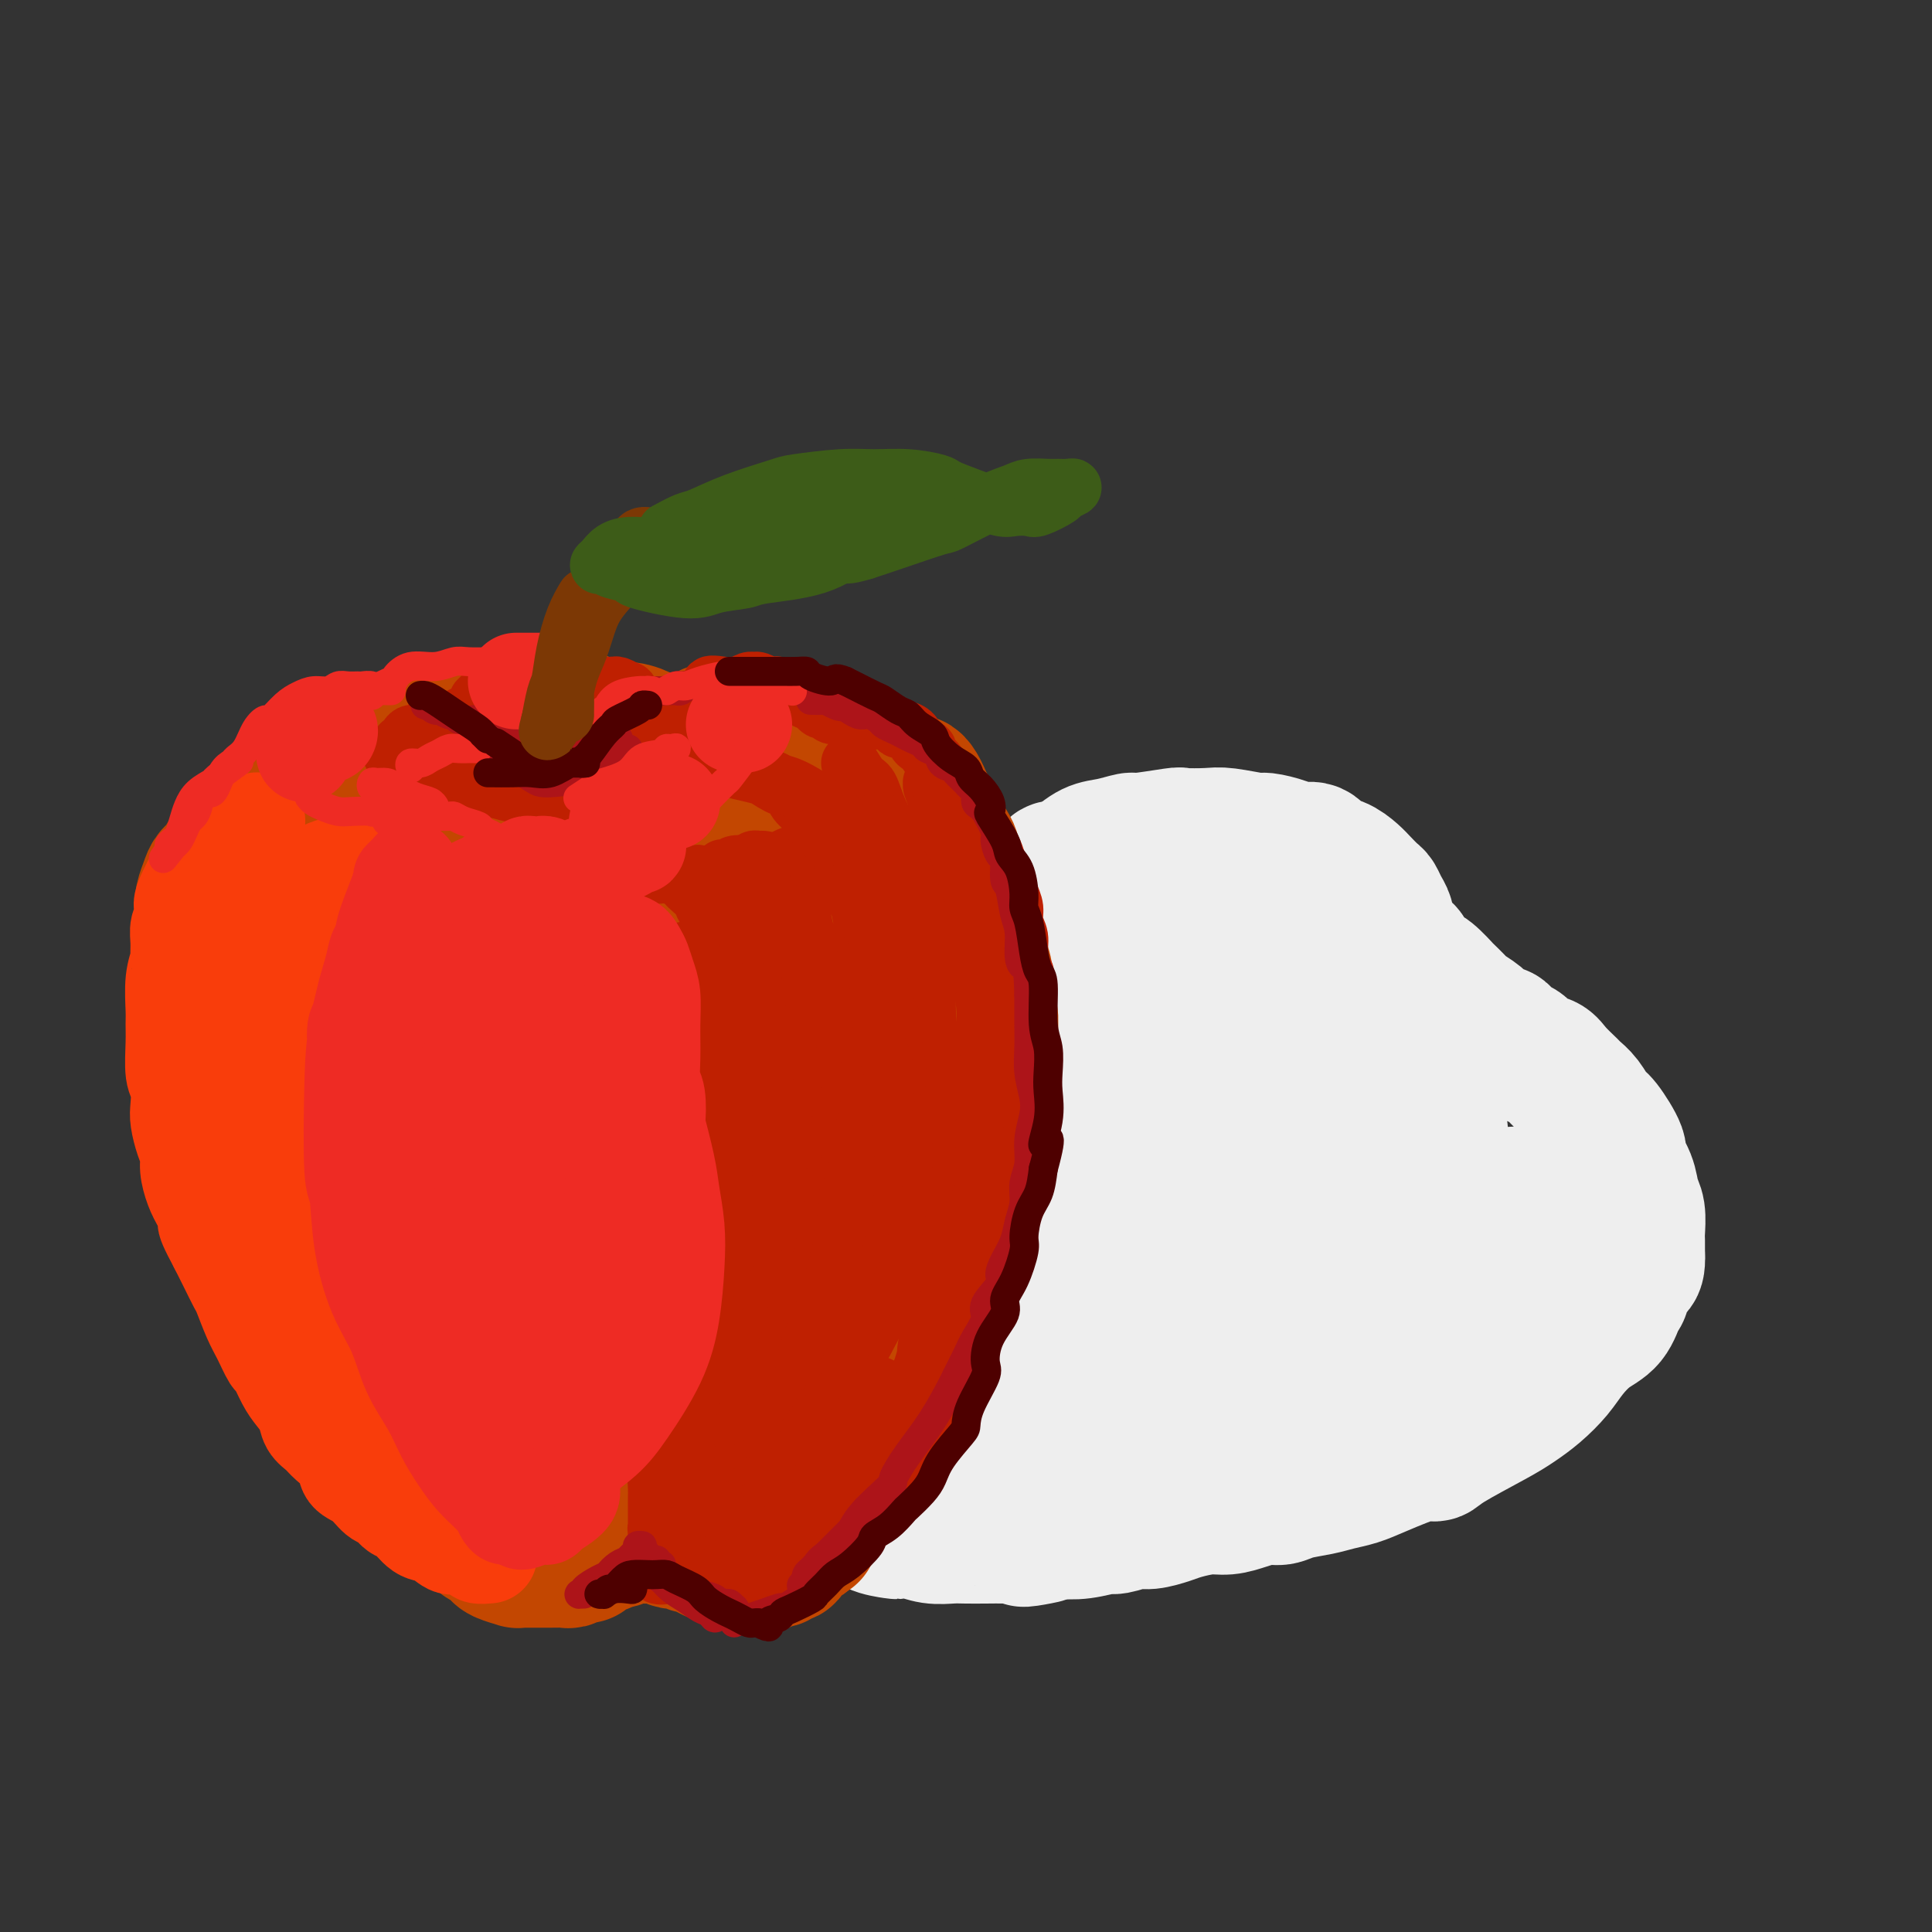 <svg viewBox='0 0 400 400' version='1.1' xmlns='http://www.w3.org/2000/svg' xmlns:xlink='http://www.w3.org/1999/xlink'><rect x="0" y="0" width="400" height="400" fill="#333333" stroke="none"/><g fill='none' stroke='rgb(238,238,238)' stroke-width='28' stroke-linecap='round' stroke-linejoin='round'><path d='M197,202c0.000,-0.477 0.000,-0.955 0,-1c-0.000,-0.045 -0.000,0.341 0,0c0.000,-0.341 0.001,-1.410 0,-2c-0.001,-0.590 -0.005,-0.701 0,-1c0.005,-0.299 0.017,-0.787 1,-2c0.983,-1.213 2.937,-3.151 4,-4c1.063,-0.849 1.234,-0.609 2,-1c0.766,-0.391 2.126,-1.414 3,-2c0.874,-0.586 1.262,-0.735 2,-1c0.738,-0.265 1.827,-0.645 3,-1c1.173,-0.355 2.432,-0.683 4,-1c1.568,-0.317 3.447,-0.621 5,-1c1.553,-0.379 2.782,-0.833 4,-1c1.218,-0.167 2.425,-0.045 4,0c1.575,0.045 3.519,0.015 5,0c1.481,-0.015 2.499,-0.014 4,0c1.501,0.014 3.487,0.041 5,0c1.513,-0.041 2.555,-0.151 4,0c1.445,0.151 3.295,0.563 5,1c1.705,0.437 3.267,0.900 5,1c1.733,0.100 3.637,-0.161 5,0c1.363,0.161 2.186,0.746 4,1c1.814,0.254 4.621,0.179 6,0c1.379,-0.179 1.332,-0.462 2,0c0.668,0.462 2.052,1.668 3,2c0.948,0.332 1.460,-0.210 2,0c0.540,0.210 1.107,1.172 2,2c0.893,0.828 2.112,1.522 3,2c0.888,0.478 1.444,0.739 2,1'/><path d='M286,194c2.733,1.499 2.565,1.747 3,2c0.435,0.253 1.474,0.511 2,1c0.526,0.489 0.541,1.210 1,2c0.459,0.790 1.364,1.648 2,2c0.636,0.352 1.005,0.198 2,1c0.995,0.802 2.616,2.561 3,3c0.384,0.439 -0.470,-0.440 0,0c0.470,0.440 2.262,2.199 3,3c0.738,0.801 0.420,0.643 1,1c0.580,0.357 2.056,1.227 3,2c0.944,0.773 1.355,1.449 2,2c0.645,0.551 1.522,0.978 2,1c0.478,0.022 0.555,-0.359 1,0c0.445,0.359 1.259,1.460 2,2c0.741,0.540 1.411,0.519 2,1c0.589,0.481 1.099,1.462 2,2c0.901,0.538 2.195,0.632 3,1c0.805,0.368 1.122,1.009 2,2c0.878,0.991 2.317,2.331 3,3c0.683,0.669 0.612,0.666 1,1c0.388,0.334 1.237,1.004 2,2c0.763,0.996 1.441,2.317 2,3c0.559,0.683 1.000,0.728 2,2c1.000,1.272 2.559,3.770 3,5c0.441,1.230 -0.236,1.191 0,2c0.236,0.809 1.384,2.467 2,4c0.616,1.533 0.701,2.941 1,4c0.299,1.059 0.812,1.768 1,3c0.188,1.232 0.051,2.985 0,4c-0.051,1.015 -0.014,1.290 0,2c0.014,0.710 0.007,1.855 0,3'/><path d='M339,260c0.215,3.858 -1.246,2.502 -2,3c-0.754,0.498 -0.800,2.849 -1,4c-0.200,1.151 -0.556,1.101 -1,2c-0.444,0.899 -0.978,2.747 -2,4c-1.022,1.253 -2.531,1.911 -4,3c-1.469,1.089 -2.898,2.610 -4,4c-1.102,1.390 -1.878,2.648 -3,4c-1.122,1.352 -2.590,2.797 -4,4c-1.410,1.203 -2.760,2.162 -4,3c-1.240,0.838 -2.369,1.555 -5,3c-2.631,1.445 -6.766,3.620 -9,5c-2.234,1.380 -2.569,1.966 -3,2c-0.431,0.034 -0.960,-0.485 -3,0c-2.040,0.485 -5.593,1.975 -8,3c-2.407,1.025 -3.670,1.585 -5,2c-1.330,0.415 -2.729,0.685 -4,1c-1.271,0.315 -2.415,0.676 -4,1c-1.585,0.324 -3.610,0.613 -5,1c-1.390,0.387 -2.145,0.873 -3,1c-0.855,0.127 -1.811,-0.107 -3,0c-1.189,0.107 -2.610,0.553 -4,1c-1.390,0.447 -2.750,0.894 -4,1c-1.250,0.106 -2.391,-0.130 -4,0c-1.609,0.130 -3.685,0.627 -5,1c-1.315,0.373 -1.869,0.621 -3,1c-1.131,0.379 -2.840,0.890 -4,1c-1.160,0.110 -1.772,-0.180 -3,0c-1.228,0.180 -3.071,0.832 -4,1c-0.929,0.168 -0.942,-0.147 -2,0c-1.058,0.147 -3.159,0.756 -5,1c-1.841,0.244 -3.420,0.122 -5,0'/><path d='M219,317c-12.555,2.702 -4.942,1.456 -3,1c1.942,-0.456 -1.785,-0.122 -4,0c-2.215,0.122 -2.917,0.034 -4,0c-1.083,-0.034 -2.547,-0.013 -4,0c-1.453,0.013 -2.894,0.017 -4,0c-1.106,-0.017 -1.876,-0.057 -3,0c-1.124,0.057 -2.602,0.209 -4,0c-1.398,-0.209 -2.717,-0.781 -4,-1c-1.283,-0.219 -2.531,-0.086 -3,0c-0.469,0.086 -0.158,0.125 -1,0c-0.842,-0.125 -2.838,-0.415 -4,-1c-1.162,-0.585 -1.491,-1.465 -2,-2c-0.509,-0.535 -1.198,-0.723 -2,-1c-0.802,-0.277 -1.716,-0.641 -2,-1c-0.284,-0.359 0.064,-0.714 0,-1c-0.064,-0.286 -0.538,-0.503 -1,-1c-0.462,-0.497 -0.912,-1.272 -1,-2c-0.088,-0.728 0.187,-1.408 0,-2c-0.187,-0.592 -0.835,-1.097 -1,-2c-0.165,-0.903 0.152,-2.204 0,-3c-0.152,-0.796 -0.773,-1.085 -1,-2c-0.227,-0.915 -0.061,-2.455 0,-4c0.061,-1.545 0.017,-3.095 0,-4c-0.017,-0.905 -0.006,-1.165 0,-3c0.006,-1.835 0.007,-5.245 0,-7c-0.007,-1.755 -0.022,-1.854 0,-3c0.022,-1.146 0.080,-3.340 0,-5c-0.080,-1.660 -0.300,-2.785 0,-5c0.300,-2.215 1.119,-5.519 2,-11c0.881,-5.481 1.823,-13.137 3,-18c1.177,-4.863 2.588,-6.931 4,-9'/><path d='M180,230c2.252,-7.423 3.382,-6.979 5,-8c1.618,-1.021 3.723,-3.507 6,-6c2.277,-2.493 4.725,-4.993 8,-7c3.275,-2.007 7.378,-3.520 11,-5c3.622,-1.480 6.762,-2.927 10,-4c3.238,-1.073 6.575,-1.772 10,-2c3.425,-0.228 6.939,0.014 10,0c3.061,-0.014 5.671,-0.283 9,0c3.329,0.283 7.379,1.117 11,2c3.621,0.883 6.812,1.814 10,3c3.188,1.186 6.372,2.626 9,4c2.628,1.374 4.699,2.682 7,5c2.301,2.318 4.831,5.646 6,7c1.169,1.354 0.979,0.735 2,3c1.021,2.265 3.255,7.415 4,11c0.745,3.585 0.002,5.605 -1,8c-1.002,2.395 -2.262,5.164 -4,8c-1.738,2.836 -3.953,5.741 -7,8c-3.047,2.259 -6.925,3.874 -11,6c-4.075,2.126 -8.345,4.762 -14,7c-5.655,2.238 -12.694,4.078 -16,5c-3.306,0.922 -2.878,0.925 -8,2c-5.122,1.075 -15.792,3.221 -21,4c-5.208,0.779 -4.953,0.190 -7,0c-2.047,-0.190 -6.396,0.018 -10,-1c-3.604,-1.018 -6.465,-3.262 -8,-5c-1.535,-1.738 -1.746,-2.971 -1,-5c0.746,-2.029 2.447,-4.853 5,-8c2.553,-3.147 5.956,-6.616 11,-10c5.044,-3.384 11.727,-6.681 16,-9c4.273,-2.319 6.137,-3.659 8,-5'/><path d='M230,238c10.818,-5.994 20.363,-8.978 27,-11c6.637,-2.022 10.367,-3.082 14,-4c3.633,-0.918 7.170,-1.696 9,-2c1.830,-0.304 1.952,-0.135 3,0c1.048,0.135 3.022,0.235 -1,1c-4.022,0.765 -14.038,2.194 -19,3c-4.962,0.806 -4.869,0.990 -9,2c-4.131,1.010 -12.488,2.845 -20,4c-7.512,1.155 -14.181,1.630 -20,2c-5.819,0.370 -10.788,0.636 -15,1c-4.212,0.364 -7.666,0.827 -10,1c-2.334,0.173 -3.548,0.055 -4,0c-0.452,-0.055 -0.141,-0.046 1,0c1.141,0.046 3.114,0.130 7,0c3.886,-0.130 9.685,-0.475 16,-1c6.315,-0.525 13.145,-1.228 20,-2c6.855,-0.772 13.734,-1.611 20,-2c6.266,-0.389 11.918,-0.329 17,0c5.082,0.329 9.594,0.927 13,2c3.406,1.073 5.704,2.620 7,5c1.296,2.380 1.588,5.594 2,7c0.412,1.406 0.945,1.004 -1,4c-1.945,2.996 -6.366,9.389 -12,14c-5.634,4.611 -12.481,7.438 -16,9c-3.519,1.562 -3.709,1.858 -10,4c-6.291,2.142 -18.684,6.131 -26,8c-7.316,1.869 -9.557,1.620 -12,2c-2.443,0.380 -5.088,1.391 -7,1c-1.912,-0.391 -3.092,-2.182 -2,-4c1.092,-1.818 4.455,-3.662 9,-6c4.545,-2.338 10.273,-5.169 16,-8'/><path d='M227,268c5.222,-2.755 5.777,-2.642 10,-4c4.223,-1.358 12.114,-4.189 23,-6c10.886,-1.811 24.769,-2.604 33,-3c8.231,-0.396 10.811,-0.394 14,0c3.189,0.394 6.986,1.180 9,2c2.014,0.820 2.245,1.674 1,3c-1.245,1.326 -3.966,3.123 -5,4c-1.034,0.877 -0.381,0.833 -6,4c-5.619,3.167 -17.510,9.545 -26,14c-8.490,4.455 -13.578,6.988 -21,10c-7.422,3.012 -17.178,6.502 -22,8c-4.822,1.498 -4.711,1.004 -10,2c-5.289,0.996 -15.977,3.480 -22,4c-6.023,0.520 -7.379,-0.926 -8,-2c-0.621,-1.074 -0.505,-1.776 -1,-3c-0.495,-1.224 -1.599,-2.971 2,-7c3.599,-4.029 11.901,-10.340 19,-15c7.099,-4.660 12.997,-7.669 20,-11c7.003,-3.331 15.113,-6.982 23,-10c7.887,-3.018 15.553,-5.401 23,-7c7.447,-1.599 14.675,-2.413 21,-3c6.325,-0.587 11.748,-0.948 16,-1c4.252,-0.052 7.335,0.203 9,1c1.665,0.797 1.914,2.136 2,3c0.086,0.864 0.011,1.253 -2,3c-2.011,1.747 -5.959,4.852 -11,8c-5.041,3.148 -11.177,6.338 -14,8c-2.823,1.662 -2.334,1.796 -8,4c-5.666,2.204 -17.487,6.478 -25,9c-7.513,2.522 -10.718,3.292 -14,3c-3.282,-0.292 -6.641,-1.646 -10,-3'/><path d='M247,283c-2.614,-1.419 -4.150,-3.467 -5,-6c-0.850,-2.533 -1.015,-5.552 0,-9c1.015,-3.448 3.209,-7.327 6,-11c2.791,-3.673 6.181,-7.141 10,-10c3.819,-2.859 8.069,-5.111 12,-7c3.931,-1.889 7.544,-3.416 11,-4c3.456,-0.584 6.756,-0.227 9,0c2.244,0.227 3.431,0.322 4,1c0.569,0.678 0.519,1.937 0,3c-0.519,1.063 -1.508,1.930 -4,3c-2.492,1.070 -6.486,2.342 -11,3c-4.514,0.658 -9.548,0.701 -15,1c-5.452,0.299 -11.322,0.854 -17,1c-5.678,0.146 -11.162,-0.118 -16,-1c-4.838,-0.882 -9.029,-2.382 -13,-4c-3.971,-1.618 -7.722,-3.354 -10,-5c-2.278,-1.646 -3.083,-3.201 -3,-5c0.083,-1.799 1.054,-3.843 1,-5c-0.054,-1.157 -1.133,-1.426 2,-3c3.133,-1.574 10.478,-4.452 16,-6c5.522,-1.548 9.222,-1.766 13,-2c3.778,-0.234 7.635,-0.482 11,0c3.365,0.482 6.239,1.696 8,2c1.761,0.304 2.409,-0.303 3,1c0.591,1.303 1.125,4.516 1,6c-0.125,1.484 -0.909,1.239 -2,2c-1.091,0.761 -2.488,2.527 -4,4c-1.512,1.473 -3.137,2.653 -4,3c-0.863,0.347 -0.963,-0.137 -1,0c-0.037,0.137 -0.011,0.896 1,1c1.011,0.104 3.005,-0.448 5,-1'/><path d='M255,235c0.826,-0.270 0.392,-0.945 3,-2c2.608,-1.055 8.260,-2.490 11,-3c2.740,-0.510 2.570,-0.094 3,0c0.430,0.094 1.460,-0.135 1,0c-0.460,0.135 -2.409,0.633 -4,1c-1.591,0.367 -2.822,0.601 -5,1c-2.178,0.399 -5.302,0.961 -8,1c-2.698,0.039 -4.969,-0.446 -7,-1c-2.031,-0.554 -3.821,-1.176 -5,-2c-1.179,-0.824 -1.749,-1.849 -2,-3c-0.251,-1.151 -0.185,-2.427 0,-4c0.185,-1.573 0.490,-3.443 1,-5c0.510,-1.557 1.225,-2.800 2,-4c0.775,-1.200 1.610,-2.355 2,-3c0.390,-0.645 0.334,-0.779 0,-1c-0.334,-0.221 -0.948,-0.530 -2,0c-1.052,0.530 -2.542,1.898 -5,4c-2.458,2.102 -5.882,4.939 -9,8c-3.118,3.061 -5.929,6.346 -8,9c-2.071,2.654 -3.403,4.677 -4,7c-0.597,2.323 -0.458,4.946 0,6c0.458,1.054 1.237,0.539 3,1c1.763,0.461 4.511,1.896 8,2c3.489,0.104 7.719,-1.125 11,-2c3.281,-0.875 5.614,-1.397 8,-2c2.386,-0.603 4.824,-1.288 6,-2c1.176,-0.712 1.091,-1.450 1,-2c-0.091,-0.550 -0.189,-0.910 -1,-1c-0.811,-0.090 -2.334,0.091 -3,0c-0.666,-0.091 -0.476,-0.455 -3,0c-2.524,0.455 -7.762,1.727 -13,3'/><path d='M236,241c-4.268,0.632 -5.439,0.713 -7,1c-1.561,0.287 -3.514,0.781 -5,1c-1.486,0.219 -2.506,0.162 -3,0c-0.494,-0.162 -0.462,-0.429 -1,-1c-0.538,-0.571 -1.646,-1.448 -2,-2c-0.354,-0.552 0.047,-0.781 0,-1c-0.047,-0.219 -0.540,-0.427 -1,-1c-0.460,-0.573 -0.887,-1.509 -1,-2c-0.113,-0.491 0.087,-0.535 0,-1c-0.087,-0.465 -0.461,-1.351 -1,-2c-0.539,-0.649 -1.243,-1.061 -2,-2c-0.757,-0.939 -1.565,-2.406 -2,-3c-0.435,-0.594 -0.495,-0.316 -1,-1c-0.505,-0.684 -1.455,-2.330 -2,-3c-0.545,-0.670 -0.683,-0.365 -1,-1c-0.317,-0.635 -0.811,-2.211 -1,-3c-0.189,-0.789 -0.072,-0.791 0,-1c0.072,-0.209 0.098,-0.625 0,-1c-0.098,-0.375 -0.322,-0.709 0,-1c0.322,-0.291 1.189,-0.540 2,-1c0.811,-0.460 1.565,-1.132 4,-2c2.435,-0.868 6.551,-1.931 11,-3c4.449,-1.069 9.232,-2.143 14,-3c4.768,-0.857 9.521,-1.498 14,-2c4.479,-0.502 8.684,-0.867 12,-1c3.316,-0.133 5.743,-0.035 9,0c3.257,0.035 7.342,0.007 9,0c1.658,-0.007 0.888,0.009 1,0c0.112,-0.009 1.107,-0.041 2,0c0.893,0.041 1.684,0.155 2,0c0.316,-0.155 0.158,-0.577 0,-1'/><path d='M286,204c7.581,-0.495 2.035,0.266 0,0c-2.035,-0.266 -0.559,-1.561 0,-2c0.559,-0.439 0.202,-0.023 0,0c-0.202,0.023 -0.250,-0.346 0,-1c0.250,-0.654 0.799,-1.593 1,-2c0.201,-0.407 0.055,-0.283 0,-1c-0.055,-0.717 -0.018,-2.275 0,-3c0.018,-0.725 0.016,-0.618 0,-1c-0.016,-0.382 -0.045,-1.253 0,-2c0.045,-0.747 0.164,-1.369 0,-2c-0.164,-0.631 -0.609,-1.271 -1,-2c-0.391,-0.729 -0.726,-1.547 -1,-2c-0.274,-0.453 -0.486,-0.540 -1,-1c-0.514,-0.460 -1.330,-1.294 -2,-2c-0.670,-0.706 -1.194,-1.285 -2,-2c-0.806,-0.715 -1.894,-1.567 -3,-2c-1.106,-0.433 -2.230,-0.446 -3,-1c-0.770,-0.554 -1.185,-1.650 -2,-2c-0.815,-0.350 -2.028,0.046 -3,0c-0.972,-0.046 -1.703,-0.534 -3,-1c-1.297,-0.466 -3.161,-0.909 -4,-1c-0.839,-0.091 -0.653,0.171 -2,0c-1.347,-0.171 -4.229,-0.774 -6,-1c-1.771,-0.226 -2.433,-0.076 -4,0c-1.567,0.076 -4.039,0.076 -5,0c-0.961,-0.076 -0.409,-0.229 -2,0c-1.591,0.229 -5.324,0.840 -7,1c-1.676,0.160 -1.295,-0.132 -2,0c-0.705,0.132 -2.498,0.690 -4,1c-1.502,0.310 -2.715,0.374 -4,1c-1.285,0.626 -2.643,1.813 -4,3'/><path d='M222,179c-4.259,0.996 -3.405,0.486 -4,1c-0.595,0.514 -2.638,2.050 -4,3c-1.362,0.950 -2.042,1.312 -3,2c-0.958,0.688 -2.193,1.701 -3,2c-0.807,0.299 -1.187,-0.116 -2,1c-0.813,1.116 -2.060,3.762 -3,5c-0.940,1.238 -1.572,1.068 -2,2c-0.428,0.932 -0.650,2.965 -1,4c-0.350,1.035 -0.827,1.071 -1,2c-0.173,0.929 -0.043,2.752 0,4c0.043,1.248 -0.002,1.923 0,3c0.002,1.077 0.050,2.557 0,4c-0.050,1.443 -0.198,2.848 0,4c0.198,1.152 0.741,2.050 1,3c0.259,0.950 0.232,1.950 1,3c0.768,1.050 2.329,2.149 3,3c0.671,0.851 0.450,1.453 1,2c0.550,0.547 1.871,1.040 3,2c1.129,0.960 2.065,2.386 3,3c0.935,0.614 1.871,0.414 3,1c1.129,0.586 2.453,1.958 4,3c1.547,1.042 3.316,1.754 4,2c0.684,0.246 0.282,0.026 2,1c1.718,0.974 5.554,3.143 8,4c2.446,0.857 3.500,0.401 5,1c1.500,0.599 3.444,2.254 5,3c1.556,0.746 2.724,0.584 4,1c1.276,0.416 2.662,1.410 4,2c1.338,0.590 2.630,0.774 4,1c1.370,0.226 2.820,0.493 4,1c1.180,0.507 2.090,1.253 3,2'/><path d='M261,254c7.133,2.800 3.467,0.800 2,0c-1.467,-0.800 -0.733,-0.400 0,0'/></g>
<g fill='none' stroke='rgb(195,71,1)' stroke-width='28' stroke-linecap='round' stroke-linejoin='round'><path d='M97,162c-0.296,-0.021 -0.591,-0.042 -1,0c-0.409,0.042 -0.931,0.148 -1,0c-0.069,-0.148 0.315,-0.551 0,-1c-0.315,-0.449 -1.329,-0.943 -2,-1c-0.671,-0.057 -0.998,0.325 -2,0c-1.002,-0.325 -2.680,-1.355 -4,-2c-1.320,-0.645 -2.281,-0.905 -3,-1c-0.719,-0.095 -1.196,-0.024 -2,0c-0.804,0.024 -1.935,-0.000 -3,0c-1.065,0.000 -2.065,0.024 -3,0c-0.935,-0.024 -1.806,-0.097 -3,0c-1.194,0.097 -2.713,0.363 -4,1c-1.287,0.637 -2.343,1.643 -3,2c-0.657,0.357 -0.915,0.065 -2,1c-1.085,0.935 -2.995,3.098 -4,4c-1.005,0.902 -1.103,0.542 -2,1c-0.897,0.458 -2.592,1.732 -4,3c-1.408,1.268 -2.528,2.528 -3,3c-0.472,0.472 -0.297,0.156 -1,1c-0.703,0.844 -2.283,2.849 -3,4c-0.717,1.151 -0.570,1.449 -1,2c-0.430,0.551 -1.436,1.355 -2,2c-0.564,0.645 -0.687,1.132 -1,2c-0.313,0.868 -0.816,2.119 -1,3c-0.184,0.881 -0.049,1.394 0,2c0.049,0.606 0.013,1.307 0,2c-0.013,0.693 -0.004,1.379 0,2c0.004,0.621 0.001,1.177 0,2c-0.001,0.823 -0.001,1.911 0,3'/><path d='M42,197c-0.375,2.982 -0.312,2.436 0,3c0.312,0.564 0.871,2.238 1,3c0.129,0.762 -0.174,0.610 0,1c0.174,0.390 0.824,1.320 1,2c0.176,0.680 -0.122,1.110 0,2c0.122,0.890 0.663,2.240 1,3c0.337,0.760 0.472,0.931 1,2c0.528,1.069 1.451,3.035 2,4c0.549,0.965 0.724,0.929 1,1c0.276,0.071 0.654,0.249 1,1c0.346,0.751 0.660,2.074 1,3c0.340,0.926 0.706,1.454 1,2c0.294,0.546 0.515,1.108 1,2c0.485,0.892 1.233,2.112 2,3c0.767,0.888 1.552,1.444 2,2c0.448,0.556 0.557,1.112 1,2c0.443,0.888 1.218,2.107 2,3c0.782,0.893 1.572,1.461 2,2c0.428,0.539 0.496,1.051 1,2c0.504,0.949 1.445,2.337 2,3c0.555,0.663 0.726,0.601 1,1c0.274,0.399 0.653,1.259 1,2c0.347,0.741 0.661,1.362 1,2c0.339,0.638 0.702,1.294 1,2c0.298,0.706 0.531,1.462 1,2c0.469,0.538 1.173,0.858 2,2c0.827,1.142 1.777,3.104 2,4c0.223,0.896 -0.280,0.725 0,1c0.280,0.275 1.345,0.997 2,2c0.655,1.003 0.902,2.287 1,3c0.098,0.713 0.049,0.857 0,1'/><path d='M77,265c4.670,7.724 1.844,3.033 1,2c-0.844,-1.033 0.295,1.592 1,3c0.705,1.408 0.978,1.599 1,2c0.022,0.401 -0.205,1.011 0,2c0.205,0.989 0.842,2.355 1,3c0.158,0.645 -0.164,0.569 0,1c0.164,0.431 0.815,1.370 1,2c0.185,0.630 -0.095,0.950 0,2c0.095,1.050 0.565,2.830 1,4c0.435,1.170 0.834,1.731 1,2c0.166,0.269 0.100,0.246 0,1c-0.100,0.754 -0.233,2.286 0,3c0.233,0.714 0.832,0.610 1,1c0.168,0.390 -0.094,1.275 0,2c0.094,0.725 0.546,1.291 1,2c0.454,0.709 0.910,1.560 1,2c0.090,0.440 -0.187,0.467 0,1c0.187,0.533 0.839,1.572 1,2c0.161,0.428 -0.168,0.246 0,1c0.168,0.754 0.833,2.444 1,3c0.167,0.556 -0.163,-0.021 0,0c0.163,0.021 0.821,0.640 1,1c0.179,0.360 -0.121,0.463 0,1c0.121,0.537 0.662,1.509 1,2c0.338,0.491 0.472,0.499 1,1c0.528,0.501 1.451,1.493 2,2c0.549,0.507 0.724,0.528 1,1c0.276,0.472 0.651,1.396 1,2c0.349,0.604 0.671,0.887 1,1c0.329,0.113 0.664,0.057 1,0'/><path d='M98,317c1.571,1.864 0.999,1.024 1,1c0.001,-0.024 0.575,0.767 1,1c0.425,0.233 0.700,-0.091 1,0c0.300,0.091 0.626,0.599 1,1c0.374,0.401 0.797,0.696 1,1c0.203,0.304 0.186,0.617 1,1c0.814,0.383 2.461,0.835 3,1c0.539,0.165 -0.028,0.044 0,0c0.028,-0.044 0.652,-0.012 1,0c0.348,0.012 0.422,0.003 1,0c0.578,-0.003 1.661,-0.001 2,0c0.339,0.001 -0.065,0.000 0,0c0.065,-0.000 0.598,-0.000 1,0c0.402,0.000 0.671,0.001 1,0c0.329,-0.001 0.717,-0.004 1,0c0.283,0.004 0.462,0.015 1,0c0.538,-0.015 1.436,-0.056 2,0c0.564,0.056 0.795,0.208 1,0c0.205,-0.208 0.383,-0.777 1,-1c0.617,-0.223 1.671,-0.098 2,0c0.329,0.098 -0.068,0.171 0,0c0.068,-0.171 0.600,-0.585 1,-1c0.400,-0.415 0.667,-0.829 1,-1c0.333,-0.171 0.733,-0.098 1,0c0.267,0.098 0.403,0.220 1,0c0.597,-0.220 1.655,-0.780 2,-1c0.345,-0.220 -0.022,-0.098 0,0c0.022,0.098 0.435,0.171 1,0c0.565,-0.171 1.283,-0.585 2,-1'/><path d='M130,318c3.737,-0.774 1.579,-0.207 1,0c-0.579,0.207 0.423,0.056 1,0c0.577,-0.056 0.731,-0.016 1,0c0.269,0.016 0.653,0.008 1,0c0.347,-0.008 0.656,-0.016 1,0c0.344,0.016 0.721,0.056 1,0c0.279,-0.056 0.459,-0.207 1,0c0.541,0.207 1.441,0.774 2,1c0.559,0.226 0.775,0.112 1,0c0.225,-0.112 0.458,-0.223 1,0c0.542,0.223 1.392,0.782 2,1c0.608,0.218 0.975,0.097 1,0c0.025,-0.097 -0.292,-0.171 0,0c0.292,0.171 1.192,0.586 2,1c0.808,0.414 1.524,0.828 2,1c0.476,0.172 0.714,0.102 1,0c0.286,-0.102 0.621,-0.238 1,0c0.379,0.238 0.801,0.848 1,1c0.199,0.152 0.173,-0.156 1,0c0.827,0.156 2.507,0.775 3,1c0.493,0.225 -0.201,0.056 0,0c0.201,-0.056 1.297,0.000 2,0c0.703,-0.000 1.014,-0.057 1,0c-0.014,0.057 -0.354,0.227 0,0c0.354,-0.227 1.403,-0.852 2,-1c0.597,-0.148 0.741,0.182 1,0c0.259,-0.182 0.633,-0.875 1,-1c0.367,-0.125 0.727,0.317 1,0c0.273,-0.317 0.458,-1.393 1,-2c0.542,-0.607 1.441,-0.745 2,-1c0.559,-0.255 0.780,-0.628 1,-1'/><path d='M167,318c1.809,-0.836 0.330,0.075 0,0c-0.330,-0.075 0.489,-1.136 1,-2c0.511,-0.864 0.714,-1.530 1,-2c0.286,-0.470 0.654,-0.745 1,-1c0.346,-0.255 0.671,-0.489 1,-1c0.329,-0.511 0.662,-1.299 1,-2c0.338,-0.701 0.682,-1.314 1,-2c0.318,-0.686 0.611,-1.444 1,-2c0.389,-0.556 0.874,-0.908 1,-1c0.126,-0.092 -0.107,0.077 0,0c0.107,-0.077 0.553,-0.401 1,-1c0.447,-0.599 0.893,-1.473 1,-2c0.107,-0.527 -0.126,-0.707 0,-1c0.126,-0.293 0.610,-0.698 1,-1c0.390,-0.302 0.686,-0.502 1,-1c0.314,-0.498 0.648,-1.293 1,-2c0.352,-0.707 0.724,-1.324 1,-2c0.276,-0.676 0.456,-1.411 1,-2c0.544,-0.589 1.451,-1.032 2,-2c0.549,-0.968 0.739,-2.460 1,-3c0.261,-0.540 0.593,-0.126 1,-1c0.407,-0.874 0.887,-3.036 1,-4c0.113,-0.964 -0.142,-0.732 0,-1c0.142,-0.268 0.682,-1.038 1,-2c0.318,-0.962 0.414,-2.115 1,-3c0.586,-0.885 1.663,-1.501 2,-2c0.337,-0.499 -0.064,-0.882 0,-2c0.064,-1.118 0.595,-2.970 1,-4c0.405,-1.030 0.686,-1.239 1,-2c0.314,-0.761 0.661,-2.075 1,-3c0.339,-0.925 0.669,-1.463 1,-2'/><path d='M195,262c1.577,-4.988 0.020,-2.960 0,-3c-0.020,-0.040 1.496,-2.150 2,-3c0.504,-0.850 -0.006,-0.442 0,-1c0.006,-0.558 0.527,-2.082 1,-3c0.473,-0.918 0.896,-1.229 1,-2c0.104,-0.771 -0.112,-2.000 0,-3c0.112,-1.000 0.551,-1.769 1,-3c0.449,-1.231 0.908,-2.923 1,-4c0.092,-1.077 -0.181,-1.537 0,-2c0.181,-0.463 0.818,-0.928 1,-2c0.182,-1.072 -0.091,-2.753 0,-4c0.091,-1.247 0.546,-2.062 1,-3c0.454,-0.938 0.906,-2.001 1,-3c0.094,-0.999 -0.170,-1.936 0,-3c0.170,-1.064 0.774,-2.255 1,-4c0.226,-1.745 0.075,-4.046 0,-5c-0.075,-0.954 -0.075,-0.563 0,-1c0.075,-0.437 0.226,-1.701 0,-3c-0.226,-1.299 -0.830,-2.633 -1,-4c-0.170,-1.367 0.095,-2.767 0,-4c-0.095,-1.233 -0.550,-2.301 -1,-3c-0.450,-0.699 -0.894,-1.031 -1,-2c-0.106,-0.969 0.126,-2.575 0,-4c-0.126,-1.425 -0.610,-2.668 -1,-4c-0.390,-1.332 -0.686,-2.754 -1,-4c-0.314,-1.246 -0.647,-2.314 -1,-3c-0.353,-0.686 -0.727,-0.988 -1,-2c-0.273,-1.012 -0.444,-2.735 -1,-4c-0.556,-1.265 -1.496,-2.071 -2,-3c-0.504,-0.929 -0.573,-1.980 -1,-3c-0.427,-1.020 -1.214,-2.010 -2,-3'/><path d='M192,167c-2.877,-7.522 -3.570,-4.827 -4,-4c-0.430,0.827 -0.598,-0.216 -1,-1c-0.402,-0.784 -1.037,-1.311 -2,-2c-0.963,-0.689 -2.253,-1.542 -3,-2c-0.747,-0.458 -0.951,-0.523 -2,-1c-1.049,-0.477 -2.941,-1.368 -4,-2c-1.059,-0.632 -1.283,-1.006 -2,-1c-0.717,0.006 -1.928,0.390 -3,0c-1.072,-0.390 -2.005,-1.555 -3,-2c-0.995,-0.445 -2.050,-0.171 -3,0c-0.950,0.171 -1.793,0.240 -3,0c-1.207,-0.240 -2.779,-0.790 -4,-1c-1.221,-0.210 -2.092,-0.082 -3,0c-0.908,0.082 -1.854,0.116 -3,0c-1.146,-0.116 -2.492,-0.384 -4,0c-1.508,0.384 -3.178,1.420 -4,2c-0.822,0.580 -0.795,0.703 -2,1c-1.205,0.297 -3.641,0.766 -5,1c-1.359,0.234 -1.642,0.232 -3,1c-1.358,0.768 -3.791,2.307 -5,3c-1.209,0.693 -1.195,0.542 -2,1c-0.805,0.458 -2.431,1.525 -4,2c-1.569,0.475 -3.081,0.358 -4,1c-0.919,0.642 -1.243,2.045 -2,3c-0.757,0.955 -1.946,1.463 -3,2c-1.054,0.537 -1.973,1.102 -3,2c-1.027,0.898 -2.162,2.127 -3,3c-0.838,0.873 -1.379,1.389 -2,2c-0.621,0.611 -1.321,1.318 -2,2c-0.679,0.682 -1.337,1.338 -2,2c-0.663,0.662 -1.332,1.331 -2,2'/><path d='M100,181c-3.283,3.189 -1.992,2.162 -2,2c-0.008,-0.162 -1.315,0.541 -2,1c-0.685,0.459 -0.749,0.675 -1,1c-0.251,0.325 -0.690,0.760 -1,1c-0.310,0.240 -0.492,0.287 -1,0c-0.508,-0.287 -1.341,-0.906 -2,-1c-0.659,-0.094 -1.143,0.339 -2,0c-0.857,-0.339 -2.088,-1.450 -3,-2c-0.912,-0.550 -1.504,-0.539 -2,-1c-0.496,-0.461 -0.896,-1.392 -2,-2c-1.104,-0.608 -2.912,-0.891 -4,-1c-1.088,-0.109 -1.456,-0.044 -2,0c-0.544,0.044 -1.264,0.068 -2,0c-0.736,-0.068 -1.489,-0.228 -3,0c-1.511,0.228 -3.779,0.842 -5,1c-1.221,0.158 -1.395,-0.141 -2,0c-0.605,0.141 -1.642,0.724 -3,2c-1.358,1.276 -3.036,3.247 -4,4c-0.964,0.753 -1.214,0.289 -2,1c-0.786,0.711 -2.109,2.597 -3,4c-0.891,1.403 -1.352,2.323 -2,3c-0.648,0.677 -1.484,1.110 -2,2c-0.516,0.890 -0.713,2.237 -1,3c-0.287,0.763 -0.665,0.941 -1,2c-0.335,1.059 -0.626,2.998 -1,4c-0.374,1.002 -0.832,1.068 -1,2c-0.168,0.932 -0.045,2.730 0,4c0.045,1.270 0.012,2.010 0,3c-0.012,0.990 -0.003,2.228 0,3c0.003,0.772 0.001,1.078 0,2c-0.001,0.922 -0.000,2.461 0,4'/><path d='M44,223c-0.607,4.496 -0.124,2.236 0,2c0.124,-0.236 -0.110,1.554 0,3c0.110,1.446 0.563,2.550 1,4c0.437,1.450 0.858,3.246 1,4c0.142,0.754 0.006,0.467 0,1c-0.006,0.533 0.120,1.888 1,4c0.880,2.112 2.515,4.983 3,6c0.485,1.017 -0.179,0.180 0,1c0.179,0.820 1.202,3.296 2,5c0.798,1.704 1.373,2.636 2,4c0.627,1.364 1.308,3.160 2,5c0.692,1.840 1.395,3.724 2,5c0.605,1.276 1.110,1.945 2,3c0.890,1.055 2.163,2.495 3,4c0.837,1.505 1.236,3.074 2,5c0.764,1.926 1.894,4.208 3,6c1.106,1.792 2.190,3.093 3,4c0.810,0.907 1.346,1.418 2,2c0.654,0.582 1.426,1.234 3,3c1.574,1.766 3.951,4.647 5,6c1.049,1.353 0.771,1.179 1,2c0.229,0.821 0.965,2.636 2,4c1.035,1.364 2.370,2.275 3,3c0.630,0.725 0.557,1.262 1,2c0.443,0.738 1.402,1.675 2,2c0.598,0.325 0.835,0.038 1,0c0.165,-0.038 0.260,0.172 0,0c-0.260,-0.172 -0.874,-0.727 -1,-2c-0.126,-1.273 0.235,-3.266 0,-5c-0.235,-1.734 -1.067,-3.210 -2,-6c-0.933,-2.790 -1.966,-6.895 -3,-11'/><path d='M85,289c-1.227,-5.261 -1.796,-6.413 -3,-11c-1.204,-4.587 -3.044,-12.608 -4,-16c-0.956,-3.392 -1.029,-2.155 -2,-6c-0.971,-3.845 -2.840,-12.772 -4,-17c-1.160,-4.228 -1.611,-3.755 -2,-6c-0.389,-2.245 -0.717,-7.207 -1,-11c-0.283,-3.793 -0.520,-6.417 0,-10c0.520,-3.583 1.799,-8.126 3,-11c1.201,-2.874 2.326,-4.080 3,-5c0.674,-0.920 0.897,-1.554 2,-2c1.103,-0.446 3.085,-0.702 4,-1c0.915,-0.298 0.763,-0.636 2,1c1.237,1.636 3.863,5.247 5,7c1.137,1.753 0.786,1.649 1,5c0.214,3.351 0.994,10.159 2,16c1.006,5.841 2.239,10.717 3,16c0.761,5.283 1.050,10.974 2,16c0.950,5.026 2.561,9.386 4,13c1.439,3.614 2.707,6.481 4,9c1.293,2.519 2.610,4.689 4,6c1.390,1.311 2.852,1.761 4,2c1.148,0.239 1.983,0.266 3,0c1.017,-0.266 2.218,-0.826 3,-2c0.782,-1.174 1.147,-2.961 2,-5c0.853,-2.039 2.194,-4.329 4,-11c1.806,-6.671 4.077,-17.724 5,-23c0.923,-5.276 0.499,-4.776 1,-8c0.501,-3.224 1.928,-10.174 3,-15c1.072,-4.826 1.789,-7.530 3,-12c1.211,-4.470 2.918,-10.706 4,-14c1.082,-3.294 1.541,-3.647 2,-4'/><path d='M142,190c3.174,-13.870 2.108,-10.544 2,-10c-0.108,0.544 0.741,-1.694 1,-3c0.259,-1.306 -0.071,-1.679 0,-2c0.071,-0.321 0.545,-0.590 1,-1c0.455,-0.410 0.893,-0.961 1,-1c0.107,-0.039 -0.115,0.434 0,1c0.115,0.566 0.568,1.227 1,2c0.432,0.773 0.843,1.659 0,6c-0.843,4.341 -2.939,12.136 -5,18c-2.061,5.864 -4.085,9.796 -7,14c-2.915,4.204 -6.720,8.680 -9,11c-2.280,2.320 -3.033,2.485 -5,4c-1.967,1.515 -5.146,4.381 -8,6c-2.854,1.619 -5.382,1.991 -7,2c-1.618,0.009 -2.326,-0.347 -3,-1c-0.674,-0.653 -1.313,-1.605 -1,-3c0.313,-1.395 1.578,-3.235 3,-6c1.422,-2.765 3.002,-6.456 5,-11c1.998,-4.544 4.416,-9.940 7,-15c2.584,-5.060 5.336,-9.784 8,-14c2.664,-4.216 5.242,-7.925 8,-11c2.758,-3.075 5.696,-5.515 8,-7c2.304,-1.485 3.975,-2.014 6,-3c2.025,-0.986 4.404,-2.430 6,-3c1.596,-0.570 2.411,-0.268 4,0c1.589,0.268 3.954,0.501 5,1c1.046,0.499 0.772,1.264 1,2c0.228,0.736 0.958,1.445 2,3c1.042,1.555 2.396,3.957 4,7c1.604,3.043 3.458,6.727 5,11c1.542,4.273 2.771,9.137 4,14'/><path d='M179,201c3.089,8.528 2.810,11.349 3,16c0.190,4.651 0.849,11.132 1,17c0.151,5.868 -0.205,11.122 -1,16c-0.795,4.878 -2.030,9.382 -4,14c-1.970,4.618 -4.676,9.352 -7,13c-2.324,3.648 -4.267,6.209 -7,9c-2.733,2.791 -6.258,5.813 -8,7c-1.742,1.187 -1.703,0.540 -2,0c-0.297,-0.540 -0.931,-0.974 -1,-2c-0.069,-1.026 0.425,-2.644 1,-5c0.575,-2.356 1.230,-5.451 4,-11c2.770,-5.549 7.656,-13.554 11,-20c3.344,-6.446 5.145,-11.335 6,-14c0.855,-2.665 0.762,-3.108 2,-7c1.238,-3.892 3.807,-11.233 5,-16c1.193,-4.767 1.011,-6.961 1,-8c-0.011,-1.039 0.151,-0.922 0,-3c-0.151,-2.078 -0.615,-6.351 -1,-8c-0.385,-1.649 -0.692,-0.674 -1,-1c-0.308,-0.326 -0.617,-1.954 -1,-2c-0.383,-0.046 -0.841,1.489 -1,2c-0.159,0.511 -0.018,-0.000 0,1c0.018,1.000 -0.088,3.513 0,7c0.088,3.487 0.371,7.948 0,16c-0.371,8.052 -1.395,19.697 -2,25c-0.605,5.303 -0.790,4.266 -2,7c-1.210,2.734 -3.446,9.238 -5,14c-1.554,4.762 -2.427,7.782 -7,12c-4.573,4.218 -12.847,9.636 -17,12c-4.153,2.364 -4.187,1.676 -6,2c-1.813,0.324 -5.407,1.662 -9,3'/><path d='M131,297c-3.677,0.729 -5.371,0.053 -7,0c-1.629,-0.053 -3.194,0.518 -4,0c-0.806,-0.518 -0.851,-2.125 0,-3c0.851,-0.875 2.600,-1.019 5,-3c2.400,-1.981 5.450,-5.798 8,-8c2.550,-2.202 4.599,-2.787 10,-9c5.401,-6.213 14.152,-18.052 18,-24c3.848,-5.948 2.792,-6.005 3,-7c0.208,-0.995 1.680,-2.929 3,-7c1.320,-4.071 2.489,-10.278 3,-15c0.511,-4.722 0.363,-7.960 0,-11c-0.363,-3.040 -0.943,-5.882 -2,-8c-1.057,-2.118 -2.593,-3.511 -4,-4c-1.407,-0.489 -2.686,-0.073 -4,0c-1.314,0.073 -2.664,-0.197 -4,1c-1.336,1.197 -2.660,3.863 -4,8c-1.340,4.137 -2.698,9.747 -4,16c-1.302,6.253 -2.548,13.148 -4,20c-1.452,6.852 -3.110,13.660 -5,20c-1.890,6.340 -4.013,12.212 -6,17c-1.987,4.788 -3.840,8.493 -6,13c-2.160,4.507 -4.629,9.818 -6,12c-1.371,2.182 -1.645,1.235 -2,1c-0.355,-0.235 -0.790,0.241 -1,0c-0.210,-0.241 -0.194,-1.201 0,-3c0.194,-1.799 0.566,-4.438 2,-9c1.434,-4.562 3.931,-11.048 6,-17c2.069,-5.952 3.709,-11.368 6,-17c2.291,-5.632 5.232,-11.478 8,-16c2.768,-4.522 5.362,-7.721 7,-10c1.638,-2.279 2.319,-3.640 3,-5'/><path d='M150,229c3.047,-4.971 1.665,-1.898 1,0c-0.665,1.898 -0.612,2.622 -1,4c-0.388,1.378 -1.217,3.412 -4,10c-2.783,6.588 -7.521,17.732 -10,23c-2.479,5.268 -2.700,4.659 -5,7c-2.300,2.341 -6.679,7.630 -10,11c-3.321,3.370 -5.582,4.821 -8,6c-2.418,1.179 -4.991,2.086 -7,1c-2.009,-1.086 -3.453,-4.166 -4,-6c-0.547,-1.834 -0.195,-2.423 0,-6c0.195,-3.577 0.235,-10.143 1,-17c0.765,-6.857 2.255,-14.004 4,-21c1.745,-6.996 3.745,-13.840 5,-19c1.255,-5.160 1.765,-8.634 2,-12c0.235,-3.366 0.193,-6.623 0,-8c-0.193,-1.377 -0.539,-0.875 -1,-1c-0.461,-0.125 -1.036,-0.879 -2,-1c-0.964,-0.121 -2.315,0.390 -4,2c-1.685,1.610 -3.703,4.318 -6,8c-2.297,3.682 -4.874,8.337 -7,13c-2.126,4.663 -3.802,9.333 -5,14c-1.198,4.667 -1.920,9.330 -2,13c-0.080,3.670 0.480,6.347 1,9c0.520,2.653 0.998,5.283 4,6c3.002,0.717 8.528,-0.477 11,-1c2.472,-0.523 1.890,-0.374 3,-1c1.110,-0.626 3.911,-2.027 6,-3c2.089,-0.973 3.467,-1.519 5,-2c1.533,-0.481 3.220,-0.899 4,-1c0.780,-0.101 0.651,0.114 1,1c0.349,0.886 1.174,2.443 2,4'/><path d='M124,262c0.401,1.974 -0.098,4.410 0,7c0.098,2.590 0.791,5.335 1,8c0.209,2.665 -0.067,5.250 0,7c0.067,1.750 0.475,2.667 1,4c0.525,1.333 1.165,3.084 2,4c0.835,0.916 1.864,0.998 4,1c2.136,0.002 5.380,-0.076 7,0c1.620,0.076 1.615,0.305 3,0c1.385,-0.305 4.160,-1.143 7,-2c2.840,-0.857 5.744,-1.733 7,-2c1.256,-0.267 0.864,0.075 1,0c0.136,-0.075 0.798,-0.568 1,0c0.202,0.568 -0.058,2.196 0,3c0.058,0.804 0.433,0.783 0,1c-0.433,0.217 -1.675,0.671 -2,1c-0.325,0.329 0.268,0.533 0,1c-0.268,0.467 -1.397,1.196 -2,2c-0.603,0.804 -0.679,1.682 -1,2c-0.321,0.318 -0.887,0.075 -1,0c-0.113,-0.075 0.226,0.019 0,0c-0.226,-0.019 -1.017,-0.151 -2,-1c-0.983,-0.849 -2.157,-2.414 -4,-5c-1.843,-2.586 -4.354,-6.194 -6,-8c-1.646,-1.806 -2.428,-1.812 -4,-4c-1.572,-2.188 -3.934,-6.559 -6,-10c-2.066,-3.441 -3.836,-5.953 -6,-11c-2.164,-5.047 -4.724,-12.629 -6,-16c-1.276,-3.371 -1.270,-2.533 -2,-6c-0.730,-3.467 -2.197,-11.241 -3,-15c-0.803,-3.759 -0.944,-3.503 -1,-5c-0.056,-1.497 -0.028,-4.749 0,-8'/><path d='M112,210c-0.755,-5.618 -0.644,-5.665 -1,-7c-0.356,-1.335 -1.180,-3.960 -2,-6c-0.820,-2.040 -1.638,-3.496 -2,-5c-0.362,-1.504 -0.269,-3.055 -1,-4c-0.731,-0.945 -2.285,-1.283 -3,-2c-0.715,-0.717 -0.591,-1.812 -1,-3c-0.409,-1.188 -1.352,-2.469 -2,-3c-0.648,-0.531 -1.000,-0.312 -1,-1c0.000,-0.688 0.354,-2.282 0,-3c-0.354,-0.718 -1.415,-0.560 -2,-1c-0.585,-0.440 -0.692,-1.480 -1,-2c-0.308,-0.520 -0.815,-0.521 -1,-1c-0.185,-0.479 -0.047,-1.435 0,-2c0.047,-0.565 0.002,-0.740 0,-1c-0.002,-0.260 0.038,-0.605 0,-1c-0.038,-0.395 -0.155,-0.839 0,-1c0.155,-0.161 0.582,-0.040 1,0c0.418,0.040 0.827,-0.000 1,0c0.173,0.000 0.110,0.041 0,0c-0.110,-0.041 -0.267,-0.163 0,0c0.267,0.163 0.956,0.611 1,1c0.044,0.389 -0.558,0.720 -1,1c-0.442,0.280 -0.723,0.509 -1,1c-0.277,0.491 -0.548,1.245 -1,2c-0.452,0.755 -1.083,1.511 -2,2c-0.917,0.489 -2.119,0.711 -3,1c-0.881,0.289 -1.440,0.644 -2,1'/><path d='M88,176c-2.130,1.642 -2.456,1.746 -3,2c-0.544,0.254 -1.305,0.659 -2,1c-0.695,0.341 -1.324,0.617 -2,1c-0.676,0.383 -1.399,0.873 -2,1c-0.601,0.127 -1.078,-0.110 -2,0c-0.922,0.110 -2.287,0.568 -3,1c-0.713,0.432 -0.772,0.838 -1,1c-0.228,0.162 -0.624,0.081 -1,0c-0.376,-0.081 -0.731,-0.162 -1,0c-0.269,0.162 -0.453,0.565 -1,1c-0.547,0.435 -1.457,0.901 -2,1c-0.543,0.099 -0.720,-0.168 -1,0c-0.280,0.168 -0.664,0.773 -1,1c-0.336,0.227 -0.626,0.077 -1,0c-0.374,-0.077 -0.833,-0.080 -1,0c-0.167,0.080 -0.041,0.244 0,0c0.041,-0.244 -0.001,-0.897 0,-1c0.001,-0.103 0.045,0.345 0,0c-0.045,-0.345 -0.181,-1.483 0,-2c0.181,-0.517 0.677,-0.411 1,-1c0.323,-0.589 0.473,-1.871 1,-3c0.527,-1.129 1.431,-2.103 2,-3c0.569,-0.897 0.804,-1.715 1,-2c0.196,-0.285 0.352,-0.036 1,-1c0.648,-0.964 1.787,-3.139 2,-4c0.213,-0.861 -0.500,-0.406 0,-1c0.500,-0.594 2.211,-2.237 3,-3c0.789,-0.763 0.654,-0.647 1,-1c0.346,-0.353 1.173,-1.177 2,-2'/><path d='M78,162c2.364,-4.074 1.775,-2.260 2,-2c0.225,0.260 1.265,-1.033 2,-2c0.735,-0.967 1.165,-1.608 2,-2c0.835,-0.392 2.076,-0.535 3,-1c0.924,-0.465 1.530,-1.253 2,-2c0.470,-0.747 0.803,-1.454 2,-2c1.197,-0.546 3.258,-0.931 4,-1c0.742,-0.069 0.165,0.178 1,0c0.835,-0.178 3.082,-0.780 4,-1c0.918,-0.220 0.508,-0.059 1,0c0.492,0.059 1.885,0.016 3,0c1.115,-0.016 1.953,-0.006 3,0c1.047,0.006 2.303,0.009 4,0c1.697,-0.009 3.836,-0.031 5,0c1.164,0.031 1.353,0.115 2,0c0.647,-0.115 1.752,-0.430 3,0c1.248,0.430 2.641,1.605 4,2c1.359,0.395 2.686,0.011 4,0c1.314,-0.011 2.616,0.353 4,1c1.384,0.647 2.850,1.577 4,2c1.150,0.423 1.984,0.339 3,1c1.016,0.661 2.214,2.069 3,3c0.786,0.931 1.161,1.387 2,2c0.839,0.613 2.142,1.383 3,2c0.858,0.617 1.271,1.080 2,2c0.729,0.920 1.773,2.298 2,3c0.227,0.702 -0.362,0.727 0,1c0.362,0.273 1.675,0.792 2,1c0.325,0.208 -0.337,0.104 -1,0'/><path d='M153,169c2.138,2.217 0.982,0.759 0,0c-0.982,-0.759 -1.792,-0.818 -2,-1c-0.208,-0.182 0.184,-0.485 0,-1c-0.184,-0.515 -0.946,-1.241 -2,-2c-1.054,-0.759 -2.401,-1.550 -3,-2c-0.599,-0.450 -0.450,-0.558 -1,-1c-0.550,-0.442 -1.800,-1.219 -3,-2c-1.200,-0.781 -2.349,-1.566 -3,-2c-0.651,-0.434 -0.805,-0.516 -2,-1c-1.195,-0.484 -3.431,-1.368 -5,-2c-1.569,-0.632 -2.470,-1.010 -3,-1c-0.530,0.010 -0.687,0.409 -2,0c-1.313,-0.409 -3.781,-1.627 -5,-2c-1.219,-0.373 -1.188,0.100 -2,0c-0.812,-0.100 -2.466,-0.774 -4,-1c-1.534,-0.226 -2.949,-0.006 -4,0c-1.051,0.006 -1.740,-0.204 -3,0c-1.260,0.204 -3.091,0.823 -6,2c-2.909,1.177 -6.896,2.914 -9,4c-2.104,1.086 -2.323,1.523 -4,3c-1.677,1.477 -4.810,3.994 -7,6c-2.190,2.006 -3.436,3.502 -6,8c-2.564,4.498 -6.447,12.000 -8,15c-1.553,3.000 -0.777,1.500 0,0'/></g>
<g fill='none' stroke='rgb(191,32,1)' stroke-width='12' stroke-linecap='round' stroke-linejoin='round'><path d='M168,326c0.431,-0.422 0.862,-0.844 1,-1c0.138,-0.156 -0.016,-0.045 0,0c0.016,0.045 0.202,0.026 1,-1c0.798,-1.026 2.208,-3.057 3,-4c0.792,-0.943 0.967,-0.797 2,-2c1.033,-1.203 2.924,-3.755 4,-5c1.076,-1.245 1.339,-1.183 2,-2c0.661,-0.817 1.722,-2.513 3,-4c1.278,-1.487 2.774,-2.764 4,-4c1.226,-1.236 2.181,-2.431 3,-4c0.819,-1.569 1.503,-3.510 2,-5c0.497,-1.490 0.807,-2.527 2,-5c1.193,-2.473 3.269,-6.380 4,-8c0.731,-1.620 0.119,-0.952 1,-3c0.881,-2.048 3.257,-6.812 4,-9c0.743,-2.188 -0.147,-1.801 0,-3c0.147,-1.199 1.331,-3.983 2,-6c0.669,-2.017 0.823,-3.268 1,-5c0.177,-1.732 0.377,-3.946 1,-6c0.623,-2.054 1.670,-3.947 2,-6c0.330,-2.053 -0.055,-4.267 0,-6c0.055,-1.733 0.551,-2.985 1,-5c0.449,-2.015 0.852,-4.793 1,-7c0.148,-2.207 0.040,-3.843 0,-5c-0.040,-1.157 -0.011,-1.836 0,-3c0.011,-1.164 0.003,-2.813 0,-4c-0.003,-1.187 -0.001,-1.910 0,-3c0.001,-1.090 0.000,-2.545 0,-4'/><path d='M212,206c0.375,-6.442 0.311,-4.047 0,-4c-0.311,0.047 -0.871,-2.255 -1,-4c-0.129,-1.745 0.173,-2.933 0,-4c-0.173,-1.067 -0.820,-2.014 -1,-3c-0.180,-0.986 0.107,-2.011 0,-3c-0.107,-0.989 -0.606,-1.943 -1,-3c-0.394,-1.057 -0.682,-2.218 -1,-3c-0.318,-0.782 -0.667,-1.184 -1,-2c-0.333,-0.816 -0.650,-2.047 -1,-3c-0.350,-0.953 -0.732,-1.630 -1,-2c-0.268,-0.370 -0.421,-0.435 -1,-1c-0.579,-0.565 -1.583,-1.632 -2,-2c-0.417,-0.368 -0.248,-0.039 -1,-1c-0.752,-0.961 -2.426,-3.213 -3,-4c-0.574,-0.787 -0.048,-0.110 0,0c0.048,0.110 -0.383,-0.349 -1,-1c-0.617,-0.651 -1.419,-1.495 -2,-2c-0.581,-0.505 -0.941,-0.670 -1,-1c-0.059,-0.330 0.185,-0.826 0,-1c-0.185,-0.174 -0.797,-0.028 -1,0c-0.203,0.028 0.005,-0.064 0,0c-0.005,0.064 -0.221,0.282 0,1c0.221,0.718 0.880,1.934 1,3c0.120,1.066 -0.299,1.981 0,3c0.299,1.019 1.315,2.143 2,3c0.685,0.857 1.039,1.446 2,4c0.961,2.554 2.528,7.072 3,9c0.472,1.928 -0.151,1.265 0,2c0.151,0.735 1.075,2.867 2,5'/><path d='M203,192c2.018,6.361 2.061,7.262 2,8c-0.061,0.738 -0.228,1.313 0,3c0.228,1.687 0.849,4.487 1,7c0.151,2.513 -0.169,4.739 0,7c0.169,2.261 0.827,4.555 1,7c0.173,2.445 -0.139,5.039 0,7c0.139,1.961 0.731,3.288 1,6c0.269,2.712 0.216,6.810 0,10c-0.216,3.190 -0.596,5.471 -1,7c-0.404,1.529 -0.833,2.304 -1,4c-0.167,1.696 -0.071,4.313 -1,8c-0.929,3.687 -2.884,8.446 -4,11c-1.116,2.554 -1.393,2.905 -2,4c-0.607,1.095 -1.545,2.933 -3,6c-1.455,3.067 -3.429,7.362 -5,10c-1.571,2.638 -2.740,3.617 -4,5c-1.260,1.383 -2.613,3.168 -4,5c-1.387,1.832 -2.810,3.710 -4,5c-1.190,1.290 -2.148,1.993 -3,3c-0.852,1.007 -1.597,2.318 -2,3c-0.403,0.682 -0.463,0.735 -1,1c-0.537,0.265 -1.552,0.741 -2,1c-0.448,0.259 -0.330,0.302 0,0c0.330,-0.302 0.872,-0.948 1,-1c0.128,-0.052 -0.157,0.489 1,-1c1.157,-1.489 3.757,-5.008 5,-7c1.243,-1.992 1.129,-2.456 2,-4c0.871,-1.544 2.728,-4.166 5,-9c2.272,-4.834 4.958,-11.878 6,-15c1.042,-3.122 0.441,-2.320 1,-5c0.559,-2.680 2.280,-8.840 4,-15'/><path d='M196,263c2.101,-7.036 1.853,-7.126 2,-8c0.147,-0.874 0.688,-2.532 1,-5c0.312,-2.468 0.395,-5.748 1,-9c0.605,-3.252 1.732,-6.478 2,-9c0.268,-2.522 -0.323,-4.340 0,-7c0.323,-2.660 1.561,-6.163 2,-8c0.439,-1.837 0.080,-2.007 0,-3c-0.080,-0.993 0.118,-2.810 0,-5c-0.118,-2.190 -0.553,-4.753 -1,-6c-0.447,-1.247 -0.907,-1.179 -1,-2c-0.093,-0.821 0.181,-2.531 0,-4c-0.181,-1.469 -0.818,-2.695 -1,-4c-0.182,-1.305 0.092,-2.688 0,-4c-0.092,-1.312 -0.551,-2.553 -1,-4c-0.449,-1.447 -0.890,-3.101 -1,-4c-0.110,-0.899 0.111,-1.045 0,-2c-0.111,-0.955 -0.554,-2.720 -1,-4c-0.446,-1.280 -0.894,-2.076 -1,-3c-0.106,-0.924 0.132,-1.976 0,-3c-0.132,-1.024 -0.632,-2.018 -1,-3c-0.368,-0.982 -0.605,-1.951 -1,-3c-0.395,-1.049 -0.950,-2.178 -1,-3c-0.050,-0.822 0.405,-1.337 0,-2c-0.405,-0.663 -1.670,-1.474 -2,-2c-0.330,-0.526 0.276,-0.767 0,-1c-0.276,-0.233 -1.435,-0.458 -2,-1c-0.565,-0.542 -0.535,-1.402 -1,-2c-0.465,-0.598 -1.424,-0.933 -2,-1c-0.576,-0.067 -0.771,0.136 -1,0c-0.229,-0.136 -0.494,-0.610 -1,-1c-0.506,-0.390 -1.253,-0.695 -2,-1'/><path d='M183,149c-2.092,-1.702 -1.821,-0.456 -2,0c-0.179,0.456 -0.808,0.122 -1,0c-0.192,-0.122 0.055,-0.033 0,0c-0.055,0.033 -0.410,0.010 -1,0c-0.590,-0.010 -1.415,-0.006 -2,0c-0.585,0.006 -0.930,0.016 -1,0c-0.070,-0.016 0.136,-0.056 0,0c-0.136,0.056 -0.615,0.207 -1,0c-0.385,-0.207 -0.677,-0.774 -1,-1c-0.323,-0.226 -0.678,-0.112 -1,0c-0.322,0.112 -0.611,0.224 -1,0c-0.389,-0.224 -0.878,-0.782 -1,-1c-0.122,-0.218 0.122,-0.096 0,0c-0.122,0.096 -0.610,0.165 -1,0c-0.390,-0.165 -0.681,-0.565 -1,-1c-0.319,-0.435 -0.667,-0.905 -1,-1c-0.333,-0.095 -0.653,0.186 -1,0c-0.347,-0.186 -0.723,-0.838 -1,-1c-0.277,-0.162 -0.456,0.167 -1,0c-0.544,-0.167 -1.454,-0.828 -2,-1c-0.546,-0.172 -0.727,0.146 -1,0c-0.273,-0.146 -0.637,-0.757 -1,-1c-0.363,-0.243 -0.726,-0.119 -1,0c-0.274,0.119 -0.458,0.232 -1,0c-0.542,-0.232 -1.440,-0.808 -2,-1c-0.560,-0.192 -0.780,0.001 -1,0c-0.220,-0.001 -0.440,-0.196 -1,0c-0.560,0.196 -1.459,0.785 -2,1c-0.541,0.215 -0.722,0.058 -1,0c-0.278,-0.058 -0.651,-0.017 -1,0c-0.349,0.017 -0.675,0.008 -1,0'/><path d='M150,142c-5.333,-0.857 -2.167,0.500 -1,1c1.167,0.500 0.333,0.143 0,0c-0.333,-0.143 -0.167,-0.071 0,0'/><path d='M130,150c0.830,-0.446 1.660,-0.893 2,-1c0.340,-0.107 0.189,0.125 1,0c0.811,-0.125 2.585,-0.608 4,-1c1.415,-0.392 2.470,-0.693 3,-1c0.530,-0.307 0.533,-0.620 1,-1c0.467,-0.380 1.397,-0.826 2,-1c0.603,-0.174 0.878,-0.076 1,0c0.122,0.076 0.091,0.128 0,0c-0.091,-0.128 -0.241,-0.438 -1,0c-0.759,0.438 -2.128,1.623 -3,2c-0.872,0.377 -1.247,-0.053 -2,0c-0.753,0.053 -1.886,0.589 -3,1c-1.114,0.411 -2.211,0.697 -3,1c-0.789,0.303 -1.269,0.622 -2,1c-0.731,0.378 -1.713,0.816 -2,1c-0.287,0.184 0.119,0.116 0,0c-0.119,-0.116 -0.764,-0.279 -1,0c-0.236,0.279 -0.064,1.000 0,1c0.064,0.000 0.021,-0.721 0,-1c-0.021,-0.279 -0.021,-0.116 0,0c0.021,0.116 0.064,0.186 0,0c-0.064,-0.186 -0.234,-0.627 0,-1c0.234,-0.373 0.871,-0.677 1,-1c0.129,-0.323 -0.249,-0.664 0,-1c0.249,-0.336 1.124,-0.668 2,-1'/><path d='M130,147c0.309,-0.802 0.082,-0.807 0,-1c-0.082,-0.193 -0.020,-0.572 0,-1c0.020,-0.428 -0.001,-0.903 0,-1c0.001,-0.097 0.025,0.184 0,0c-0.025,-0.184 -0.097,-0.834 0,-1c0.097,-0.166 0.364,0.152 0,0c-0.364,-0.152 -1.357,-0.773 -2,-1c-0.643,-0.227 -0.934,-0.061 -1,0c-0.066,0.061 0.094,0.016 0,0c-0.094,-0.016 -0.443,-0.004 -1,0c-0.557,0.004 -1.323,0.001 -2,0c-0.677,-0.001 -1.265,-0.000 -2,0c-0.735,0.000 -1.617,0.000 -2,0c-0.383,-0.000 -0.266,-0.001 -1,0c-0.734,0.001 -2.318,0.004 -3,0c-0.682,-0.004 -0.462,-0.015 -1,0c-0.538,0.015 -1.835,0.055 -3,0c-1.165,-0.055 -2.200,-0.207 -3,0c-0.800,0.207 -1.366,0.772 -2,1c-0.634,0.228 -1.337,0.117 -2,0c-0.663,-0.117 -1.288,-0.242 -2,0c-0.712,0.242 -1.512,0.849 -2,1c-0.488,0.151 -0.664,-0.156 -1,0c-0.336,0.156 -0.833,0.774 -1,1c-0.167,0.226 -0.003,0.061 0,0c0.003,-0.061 -0.154,-0.016 0,0c0.154,0.016 0.619,0.004 1,0c0.381,-0.004 0.680,-0.001 1,0c0.320,0.001 0.663,0.000 2,0c1.337,-0.000 3.668,-0.000 5,0c1.332,0.000 1.666,0.000 2,0'/><path d='M110,145c2.094,0.154 2.828,0.040 4,0c1.172,-0.040 2.780,-0.007 4,0c1.220,0.007 2.051,-0.012 3,0c0.949,0.012 2.015,0.055 3,0c0.985,-0.055 1.888,-0.207 2,0c0.112,0.207 -0.568,0.773 -1,1c-0.432,0.227 -0.614,0.113 -1,0c-0.386,-0.113 -0.974,-0.226 -2,0c-1.026,0.226 -2.490,0.793 -4,1c-1.510,0.207 -3.065,0.056 -4,0c-0.935,-0.056 -1.251,-0.016 -2,0c-0.749,0.016 -1.929,0.008 -3,0c-1.071,-0.008 -2.031,-0.017 -3,0c-0.969,0.017 -1.948,0.061 -3,0c-1.052,-0.061 -2.176,-0.227 -3,0c-0.824,0.227 -1.349,0.848 -2,1c-0.651,0.152 -1.430,-0.166 -2,0c-0.570,0.166 -0.931,0.817 -1,1c-0.069,0.183 0.153,-0.102 0,0c-0.153,0.102 -0.682,0.592 -1,1c-0.318,0.408 -0.426,0.735 -1,1c-0.574,0.265 -1.616,0.467 -2,1c-0.384,0.533 -0.111,1.396 0,2c0.111,0.604 0.059,0.950 0,1c-0.059,0.050 -0.123,-0.197 0,0c0.123,0.197 0.435,0.836 1,1c0.565,0.164 1.383,-0.148 2,0c0.617,0.148 1.033,0.757 2,1c0.967,0.243 2.483,0.122 4,0'/><path d='M100,157c1.610,0.535 1.134,0.873 2,1c0.866,0.127 3.073,0.044 5,0c1.927,-0.044 3.575,-0.050 5,0c1.425,0.050 2.629,0.155 4,0c1.371,-0.155 2.909,-0.570 5,-1c2.091,-0.430 4.735,-0.875 6,-1c1.265,-0.125 1.150,0.069 2,0c0.850,-0.069 2.663,-0.400 4,-1c1.337,-0.600 2.197,-1.467 3,-2c0.803,-0.533 1.547,-0.732 2,-1c0.453,-0.268 0.614,-0.606 1,-1c0.386,-0.394 0.997,-0.845 1,-1c0.003,-0.155 -0.603,-0.014 -1,0c-0.397,0.014 -0.585,-0.100 -1,0c-0.415,0.100 -1.058,0.413 -2,1c-0.942,0.587 -2.182,1.449 -3,2c-0.818,0.551 -1.214,0.792 -2,1c-0.786,0.208 -1.961,0.382 -3,1c-1.039,0.618 -1.942,1.681 -3,2c-1.058,0.319 -2.273,-0.107 -4,0c-1.727,0.107 -3.967,0.748 -5,1c-1.033,0.252 -0.859,0.116 -2,0c-1.141,-0.116 -3.595,-0.212 -5,0c-1.405,0.212 -1.759,0.733 -3,1c-1.241,0.267 -3.368,0.282 -5,0c-1.632,-0.282 -2.767,-0.859 -4,-1c-1.233,-0.141 -2.563,0.154 -4,0c-1.437,-0.154 -2.982,-0.758 -4,-1c-1.018,-0.242 -1.509,-0.121 -2,0'/><path d='M87,157c-6.453,-0.227 -3.586,-0.794 -3,-1c0.586,-0.206 -1.110,-0.053 -2,0c-0.890,0.053 -0.974,0.004 -1,0c-0.026,-0.004 0.008,0.038 0,0c-0.008,-0.038 -0.056,-0.156 0,0c0.056,0.156 0.218,0.586 1,1c0.782,0.414 2.185,0.812 3,1c0.815,0.188 1.041,0.167 3,1c1.959,0.833 5.650,2.520 7,3c1.350,0.480 0.360,-0.248 2,0c1.640,0.248 5.911,1.471 8,2c2.089,0.529 1.997,0.365 3,0c1.003,-0.365 3.100,-0.929 5,-1c1.900,-0.071 3.602,0.353 5,0c1.398,-0.353 2.492,-1.484 4,-2c1.508,-0.516 3.431,-0.419 5,-1c1.569,-0.581 2.785,-1.842 4,-3c1.215,-1.158 2.429,-2.213 3,-3c0.571,-0.787 0.499,-1.305 1,-2c0.501,-0.695 1.573,-1.567 2,-2c0.427,-0.433 0.207,-0.428 0,0c-0.207,0.428 -0.401,1.280 -1,2c-0.599,0.720 -1.603,1.307 -2,2c-0.397,0.693 -0.188,1.492 -1,3c-0.812,1.508 -2.646,3.724 -4,5c-1.354,1.276 -2.229,1.610 -3,2c-0.771,0.390 -1.438,0.836 -2,1c-0.562,0.164 -1.018,0.047 -2,0c-0.982,-0.047 -2.491,-0.023 -4,0'/><path d='M118,165c-1.830,0.507 -0.903,0.275 -1,0c-0.097,-0.275 -1.216,-0.595 -2,-1c-0.784,-0.405 -1.231,-0.897 -2,-1c-0.769,-0.103 -1.859,0.183 -3,0c-1.141,-0.183 -2.333,-0.834 -3,-1c-0.667,-0.166 -0.808,0.153 -1,0c-0.192,-0.153 -0.434,-0.777 -1,-1c-0.566,-0.223 -1.457,-0.046 -2,0c-0.543,0.046 -0.738,-0.040 -1,0c-0.262,0.040 -0.591,0.207 -1,0c-0.409,-0.207 -0.897,-0.787 -1,-1c-0.103,-0.213 0.179,-0.057 0,0c-0.179,0.057 -0.817,0.016 -1,0c-0.183,-0.016 0.090,-0.007 0,0c-0.090,0.007 -0.544,0.012 -1,0c-0.456,-0.012 -0.914,-0.042 -1,0c-0.086,0.042 0.199,0.156 0,0c-0.199,-0.156 -0.884,-0.581 -1,-1c-0.116,-0.419 0.335,-0.830 0,-1c-0.335,-0.170 -1.456,-0.098 -2,0c-0.544,0.098 -0.512,0.224 -1,0c-0.488,-0.224 -1.497,-0.796 -2,-1c-0.503,-0.204 -0.499,-0.041 -1,0c-0.501,0.041 -1.505,-0.041 -2,0c-0.495,0.041 -0.479,0.203 -1,0c-0.521,-0.203 -1.577,-0.772 -2,-1c-0.423,-0.228 -0.211,-0.114 0,0'/><path d='M85,156c-5.271,-1.410 -1.949,-0.434 -1,0c0.949,0.434 -0.474,0.326 -1,0c-0.526,-0.326 -0.155,-0.870 0,-1c0.155,-0.130 0.096,0.153 0,0c-0.096,-0.153 -0.227,-0.744 0,-1c0.227,-0.256 0.811,-0.178 1,0c0.189,0.178 -0.017,0.455 0,0c0.017,-0.455 0.257,-1.642 1,-2c0.743,-0.358 1.987,0.114 3,0c1.013,-0.114 1.793,-0.815 2,-1c0.207,-0.185 -0.159,0.147 0,0c0.159,-0.147 0.842,-0.771 1,-1c0.158,-0.229 -0.211,-0.061 0,0c0.211,0.061 1.000,0.016 1,0c0.000,-0.016 -0.788,-0.004 -1,0c-0.212,0.004 0.154,0.001 0,0c-0.154,-0.001 -0.826,-0.000 -1,0c-0.174,0.000 0.149,-0.001 0,0c-0.149,0.001 -0.772,0.004 -1,0c-0.228,-0.004 -0.061,-0.015 0,0c0.061,0.015 0.016,0.056 0,0c-0.016,-0.056 -0.004,-0.207 0,0c0.004,0.207 0.001,0.774 0,1c-0.001,0.226 -0.001,0.113 0,0'/><path d='M156,318c0.179,-0.197 0.357,-0.395 1,-1c0.643,-0.605 1.750,-1.619 3,-3c1.250,-1.381 2.642,-3.130 4,-5c1.358,-1.870 2.681,-3.862 5,-9c2.319,-5.138 5.634,-13.421 7,-17c1.366,-3.579 0.785,-2.455 2,-6c1.215,-3.545 4.228,-11.759 6,-17c1.772,-5.241 2.304,-7.510 3,-11c0.696,-3.490 1.557,-8.201 2,-10c0.443,-1.799 0.469,-0.685 1,-4c0.531,-3.315 1.566,-11.058 2,-15c0.434,-3.942 0.268,-4.082 0,-6c-0.268,-1.918 -0.637,-5.614 -1,-10c-0.363,-4.386 -0.720,-9.462 -1,-12c-0.280,-2.538 -0.484,-2.536 -1,-4c-0.516,-1.464 -1.345,-4.392 -2,-7c-0.655,-2.608 -1.138,-4.896 -2,-7c-0.862,-2.104 -2.105,-4.023 -3,-6c-0.895,-1.977 -1.443,-4.013 -2,-5c-0.557,-0.987 -1.122,-0.925 -2,-2c-0.878,-1.075 -2.071,-3.288 -2,-3c0.071,0.288 1.404,3.078 2,4c0.596,0.922 0.456,-0.022 1,1c0.544,1.022 1.772,4.011 3,7'/><path d='M182,170c1.757,3.783 3.149,7.242 4,9c0.851,1.758 1.161,1.816 2,4c0.839,2.184 2.207,6.495 3,10c0.793,3.505 1.012,6.206 1,9c-0.012,2.794 -0.253,5.683 0,9c0.253,3.317 1.000,7.064 1,10c-0.000,2.936 -0.747,5.062 -1,9c-0.253,3.938 -0.011,9.689 0,12c0.011,2.311 -0.207,1.183 -1,3c-0.793,1.817 -2.159,6.581 -3,10c-0.841,3.419 -1.157,5.494 -2,8c-0.843,2.506 -2.212,5.443 -4,9c-1.788,3.557 -3.993,7.735 -6,11c-2.007,3.265 -3.814,5.616 -5,7c-1.186,1.384 -1.749,1.801 -3,3c-1.251,1.199 -3.189,3.178 -5,5c-1.811,1.822 -3.493,3.485 -5,5c-1.507,1.515 -2.838,2.882 -4,4c-1.162,1.118 -2.153,1.987 -3,3c-0.847,1.013 -1.548,2.169 -2,3c-0.452,0.831 -0.654,1.336 -1,2c-0.346,0.664 -0.836,1.488 -1,2c-0.164,0.512 -0.003,0.714 0,1c0.003,0.286 -0.152,0.658 0,1c0.152,0.342 0.609,0.654 1,1c0.391,0.346 0.715,0.727 1,1c0.285,0.273 0.532,0.438 1,1c0.468,0.562 1.156,1.522 2,2c0.844,0.478 1.843,0.475 3,1c1.157,0.525 2.474,1.579 3,2c0.526,0.421 0.263,0.211 0,0'/><path d='M158,327c2.089,1.485 1.813,0.199 2,0c0.187,-0.199 0.839,0.689 1,1c0.161,0.311 -0.168,0.043 0,0c0.168,-0.043 0.831,0.137 1,0c0.169,-0.137 -0.158,-0.593 0,-1c0.158,-0.407 0.802,-0.765 1,-1c0.198,-0.235 -0.049,-0.347 0,-1c0.049,-0.653 0.396,-1.848 1,-3c0.604,-1.152 1.466,-2.260 2,-3c0.534,-0.740 0.740,-1.113 1,-2c0.260,-0.887 0.573,-2.288 1,-3c0.427,-0.712 0.969,-0.736 2,-2c1.031,-1.264 2.553,-3.770 3,-5c0.447,-1.230 -0.179,-1.186 0,-2c0.179,-0.814 1.165,-2.488 2,-4c0.835,-1.512 1.520,-2.864 2,-4c0.480,-1.136 0.756,-2.057 1,-3c0.244,-0.943 0.458,-1.910 1,-3c0.542,-1.090 1.414,-2.305 2,-3c0.586,-0.695 0.886,-0.870 1,-1c0.114,-0.130 0.042,-0.213 0,0c-0.042,0.213 -0.055,0.723 0,1c0.055,0.277 0.179,0.322 0,1c-0.179,0.678 -0.660,1.990 -1,3c-0.340,1.010 -0.540,1.718 -1,3c-0.460,1.282 -1.179,3.138 -2,5c-0.821,1.862 -1.745,3.731 -3,5c-1.255,1.269 -2.842,1.938 -4,3c-1.158,1.062 -1.889,2.517 -3,4c-1.111,1.483 -2.603,2.995 -4,4c-1.397,1.005 -2.698,1.502 -4,2'/><path d='M160,318c-2.940,2.284 -2.789,1.496 -4,2c-1.211,0.504 -3.784,2.302 -5,3c-1.216,0.698 -1.074,0.296 -2,0c-0.926,-0.296 -2.921,-0.485 -4,0c-1.079,0.485 -1.242,1.643 -2,2c-0.758,0.357 -2.112,-0.085 -3,0c-0.888,0.085 -1.312,0.699 -2,1c-0.688,0.301 -1.641,0.288 -2,0c-0.359,-0.288 -0.123,-0.850 0,-1c0.123,-0.150 0.133,0.114 0,0c-0.133,-0.114 -0.407,-0.606 0,-1c0.407,-0.394 1.497,-0.690 2,-1c0.503,-0.310 0.419,-0.632 1,-1c0.581,-0.368 1.827,-0.780 3,-2c1.173,-1.220 2.274,-3.249 4,-5c1.726,-1.751 4.078,-3.226 6,-5c1.922,-1.774 3.414,-3.848 5,-6c1.586,-2.152 3.267,-4.381 5,-7c1.733,-2.619 3.518,-5.626 5,-8c1.482,-2.374 2.662,-4.115 4,-6c1.338,-1.885 2.835,-3.914 4,-6c1.165,-2.086 2.000,-4.231 3,-6c1.000,-1.769 2.167,-3.164 3,-5c0.833,-1.836 1.334,-4.115 2,-6c0.666,-1.885 1.499,-3.378 2,-5c0.501,-1.622 0.671,-3.373 1,-6c0.329,-2.627 0.817,-6.129 1,-8c0.183,-1.871 0.059,-2.110 0,-3c-0.059,-0.890 -0.054,-2.432 0,-5c0.054,-2.568 0.158,-6.162 0,-8c-0.158,-1.838 -0.579,-1.919 -1,-2'/><path d='M186,223c-0.409,-4.276 -0.932,-5.967 -1,-7c-0.068,-1.033 0.320,-1.409 0,-3c-0.320,-1.591 -1.346,-4.395 -2,-6c-0.654,-1.605 -0.935,-2.009 -1,-3c-0.065,-0.991 0.085,-2.568 0,-4c-0.085,-1.432 -0.407,-2.719 -1,-4c-0.593,-1.281 -1.457,-2.557 -2,-4c-0.543,-1.443 -0.765,-3.055 -1,-4c-0.235,-0.945 -0.482,-1.225 -1,-2c-0.518,-0.775 -1.306,-2.045 -2,-4c-0.694,-1.955 -1.293,-4.596 -2,-6c-0.707,-1.404 -1.522,-1.570 -2,-2c-0.478,-0.430 -0.617,-1.124 -1,-2c-0.383,-0.876 -1.008,-1.936 -2,-3c-0.992,-1.064 -2.352,-2.133 -3,-3c-0.648,-0.867 -0.586,-1.532 -1,-2c-0.414,-0.468 -1.304,-0.737 -2,-1c-0.696,-0.263 -1.198,-0.519 -2,-1c-0.802,-0.481 -1.903,-1.187 -3,-2c-1.097,-0.813 -2.191,-1.734 -3,-2c-0.809,-0.266 -1.332,0.124 -2,0c-0.668,-0.124 -1.479,-0.762 -2,-1c-0.521,-0.238 -0.752,-0.075 -1,0c-0.248,0.075 -0.514,0.061 -1,0c-0.486,-0.061 -1.194,-0.171 -1,0c0.194,0.171 1.289,0.623 2,1c0.711,0.377 1.038,0.678 2,1c0.962,0.322 2.561,0.663 4,1c1.439,0.337 2.720,0.668 4,1'/><path d='M159,161c2.202,0.825 1.706,0.888 2,1c0.294,0.112 1.377,0.272 3,1c1.623,0.728 3.786,2.024 5,3c1.214,0.976 1.481,1.632 2,2c0.519,0.368 1.292,0.448 2,1c0.708,0.552 1.353,1.576 2,3c0.647,1.424 1.298,3.249 2,5c0.702,1.751 1.457,3.429 2,5c0.543,1.571 0.875,3.035 1,5c0.125,1.965 0.042,4.433 0,7c-0.042,2.567 -0.042,5.235 0,7c0.042,1.765 0.125,2.628 0,5c-0.125,2.372 -0.457,6.255 -1,10c-0.543,3.745 -1.295,7.354 -2,11c-0.705,3.646 -1.362,7.328 -2,11c-0.638,3.672 -1.255,7.332 -2,11c-0.745,3.668 -1.617,7.344 -3,12c-1.383,4.656 -3.278,10.293 -5,15c-1.722,4.707 -3.272,8.483 -4,10c-0.728,1.517 -0.634,0.773 -2,3c-1.366,2.227 -4.194,7.423 -6,10c-1.806,2.577 -2.591,2.536 -3,3c-0.409,0.464 -0.441,1.435 -1,2c-0.559,0.565 -1.644,0.726 -2,1c-0.356,0.274 0.017,0.660 0,1c-0.017,0.340 -0.424,0.632 1,-1c1.424,-1.632 4.681,-5.190 6,-7c1.319,-1.810 0.701,-1.872 2,-4c1.299,-2.128 4.514,-6.322 7,-10c2.486,-3.678 4.243,-6.839 6,-10'/><path d='M169,274c4.564,-6.718 4.976,-8.014 6,-11c1.024,-2.986 2.662,-7.661 4,-12c1.338,-4.339 2.376,-8.343 3,-12c0.624,-3.657 0.833,-6.967 1,-10c0.167,-3.033 0.292,-5.787 0,-8c-0.292,-2.213 -1.000,-3.884 -2,-6c-1.000,-2.116 -2.291,-4.677 -3,-6c-0.709,-1.323 -0.837,-1.409 -2,-3c-1.163,-1.591 -3.362,-4.687 -5,-7c-1.638,-2.313 -2.714,-3.841 -4,-5c-1.286,-1.159 -2.783,-1.948 -4,-3c-1.217,-1.052 -2.153,-2.367 -3,-3c-0.847,-0.633 -1.605,-0.583 -2,-1c-0.395,-0.417 -0.426,-1.302 -1,-2c-0.574,-0.698 -1.692,-1.209 -2,-1c-0.308,0.209 0.193,1.140 1,2c0.807,0.860 1.922,1.650 3,3c1.078,1.350 2.121,3.259 3,6c0.879,2.741 1.595,6.313 3,10c1.405,3.687 3.498,7.490 5,11c1.502,3.510 2.413,6.727 3,10c0.587,3.273 0.850,6.602 1,10c0.150,3.398 0.187,6.864 0,10c-0.187,3.136 -0.597,5.942 -1,9c-0.403,3.058 -0.799,6.369 -2,10c-1.201,3.631 -3.209,7.581 -5,11c-1.791,3.419 -3.367,6.305 -5,9c-1.633,2.695 -3.324,5.199 -5,7c-1.676,1.801 -3.338,2.901 -5,4'/><path d='M151,296c-3.045,3.635 -3.158,2.721 -4,3c-0.842,0.279 -2.415,1.749 -3,2c-0.585,0.251 -0.184,-0.718 0,-1c0.184,-0.282 0.150,0.122 0,0c-0.150,-0.122 -0.418,-0.770 0,-2c0.418,-1.230 1.521,-3.042 3,-6c1.479,-2.958 3.333,-7.062 4,-9c0.667,-1.938 0.147,-1.711 1,-4c0.853,-2.289 3.080,-7.094 5,-12c1.920,-4.906 3.535,-9.914 5,-15c1.465,-5.086 2.782,-10.250 4,-15c1.218,-4.750 2.336,-9.085 3,-13c0.664,-3.915 0.873,-7.411 1,-10c0.127,-2.589 0.174,-4.270 0,-7c-0.174,-2.730 -0.567,-6.508 -1,-8c-0.433,-1.492 -0.906,-0.698 -1,-1c-0.094,-0.302 0.193,-1.701 -1,-3c-1.193,-1.299 -3.864,-2.499 -5,-3c-1.136,-0.501 -0.735,-0.302 -1,-1c-0.265,-0.698 -1.195,-2.292 -2,-3c-0.805,-0.708 -1.484,-0.530 -2,-1c-0.516,-0.470 -0.867,-1.588 -1,-2c-0.133,-0.412 -0.046,-0.119 0,0c0.046,0.119 0.051,0.064 0,0c-0.051,-0.064 -0.160,-0.135 0,0c0.160,0.135 0.587,0.477 1,1c0.413,0.523 0.812,1.226 1,2c0.188,0.774 0.164,1.620 2,5c1.836,3.380 5.533,9.295 7,12c1.467,2.705 0.705,2.202 1,4c0.295,1.798 1.648,5.899 3,10'/><path d='M171,219c2.941,6.862 2.794,7.016 3,9c0.206,1.984 0.766,5.798 1,9c0.234,3.202 0.144,5.791 0,8c-0.144,2.209 -0.340,4.039 -1,7c-0.660,2.961 -1.785,7.054 -3,11c-1.215,3.946 -2.521,7.745 -4,11c-1.479,3.255 -3.131,5.966 -5,9c-1.869,3.034 -3.954,6.392 -6,9c-2.046,2.608 -4.054,4.465 -6,6c-1.946,1.535 -3.828,2.746 -5,4c-1.172,1.254 -1.632,2.551 -2,3c-0.368,0.449 -0.645,0.050 -1,0c-0.355,-0.050 -0.787,0.248 0,-1c0.787,-1.248 2.793,-4.043 4,-6c1.207,-1.957 1.615,-3.076 3,-5c1.385,-1.924 3.747,-4.653 6,-8c2.253,-3.347 4.398,-7.312 6,-11c1.602,-3.688 2.660,-7.098 4,-11c1.340,-3.902 2.963,-8.296 4,-12c1.037,-3.704 1.488,-6.719 2,-10c0.512,-3.281 1.085,-6.827 1,-10c-0.085,-3.173 -0.827,-5.972 -1,-8c-0.173,-2.028 0.222,-3.284 0,-6c-0.222,-2.716 -1.061,-6.890 -2,-10c-0.939,-3.110 -1.980,-5.154 -3,-7c-1.020,-1.846 -2.021,-3.492 -3,-5c-0.979,-1.508 -1.936,-2.876 -3,-4c-1.064,-1.124 -2.234,-2.002 -3,-3c-0.766,-0.998 -1.129,-2.115 -2,-3c-0.871,-0.885 -2.249,-1.539 -3,-2c-0.751,-0.461 -0.876,-0.731 -1,-1'/><path d='M151,182c-2.786,-4.029 -0.751,-1.601 0,-1c0.751,0.601 0.216,-0.624 0,-1c-0.216,-0.376 -0.115,0.096 0,0c0.115,-0.096 0.244,-0.761 1,-1c0.756,-0.239 2.141,-0.053 3,0c0.859,0.053 1.193,-0.027 2,0c0.807,0.027 2.087,0.162 3,0c0.913,-0.162 1.459,-0.621 2,-1c0.541,-0.379 1.077,-0.680 2,-1c0.923,-0.320 2.234,-0.661 3,-1c0.766,-0.339 0.986,-0.675 1,-1c0.014,-0.325 -0.178,-0.637 0,-1c0.178,-0.363 0.725,-0.777 1,-1c0.275,-0.223 0.278,-0.257 0,0c-0.278,0.257 -0.838,0.804 -1,1c-0.162,0.196 0.075,0.040 0,0c-0.075,-0.040 -0.462,0.035 -1,1c-0.538,0.965 -1.229,2.819 -2,4c-0.771,1.181 -1.624,1.689 -2,2c-0.376,0.311 -0.276,0.424 -1,1c-0.724,0.576 -2.274,1.616 -3,2c-0.726,0.384 -0.629,0.113 -1,0c-0.371,-0.113 -1.210,-0.068 -2,0c-0.790,0.068 -1.532,0.159 -2,0c-0.468,-0.159 -0.661,-0.568 -1,-1c-0.339,-0.432 -0.822,-0.885 -1,-1c-0.178,-0.115 -0.051,0.110 0,0c0.051,-0.110 0.025,-0.555 0,-1'/><path d='M152,181c-1.114,-0.415 -0.401,0.046 0,0c0.401,-0.046 0.488,-0.601 1,-1c0.512,-0.399 1.448,-0.642 2,-1c0.552,-0.358 0.720,-0.831 1,-1c0.280,-0.169 0.673,-0.033 1,0c0.327,0.033 0.587,-0.035 1,0c0.413,0.035 0.979,0.174 2,1c1.021,0.826 2.497,2.337 3,3c0.503,0.663 0.032,0.476 0,1c-0.032,0.524 0.373,1.759 1,3c0.627,1.241 1.476,2.487 2,4c0.524,1.513 0.725,3.294 1,5c0.275,1.706 0.625,3.336 1,6c0.375,2.664 0.777,6.362 1,8c0.223,1.638 0.268,1.216 0,3c-0.268,1.784 -0.849,5.774 -1,9c-0.151,3.226 0.129,5.689 0,7c-0.129,1.311 -0.668,1.469 -1,3c-0.332,1.531 -0.457,4.435 -1,7c-0.543,2.565 -1.505,4.792 -2,7c-0.495,2.208 -0.523,4.397 -1,7c-0.477,2.603 -1.401,5.621 -2,8c-0.599,2.379 -0.871,4.119 -2,7c-1.129,2.881 -3.114,6.904 -4,9c-0.886,2.096 -0.672,2.267 -1,3c-0.328,0.733 -1.199,2.028 -2,4c-0.801,1.972 -1.532,4.619 -2,6c-0.468,1.381 -0.672,1.494 -1,2c-0.328,0.506 -0.781,1.406 -1,2c-0.219,0.594 -0.206,0.884 0,1c0.206,0.116 0.603,0.058 1,0'/><path d='M149,294c-2.191,6.449 -0.669,1.573 0,-1c0.669,-2.573 0.483,-2.842 1,-4c0.517,-1.158 1.736,-3.205 3,-6c1.264,-2.795 2.573,-6.337 4,-10c1.427,-3.663 2.970,-7.446 4,-11c1.030,-3.554 1.546,-6.881 2,-10c0.454,-3.119 0.847,-6.032 1,-9c0.153,-2.968 0.067,-5.991 0,-9c-0.067,-3.009 -0.115,-6.004 0,-8c0.115,-1.996 0.391,-2.994 0,-5c-0.391,-2.006 -1.450,-5.020 -2,-7c-0.550,-1.980 -0.591,-2.925 -1,-4c-0.409,-1.075 -1.186,-2.279 -2,-4c-0.814,-1.721 -1.665,-3.959 -3,-6c-1.335,-2.041 -3.155,-3.883 -4,-5c-0.845,-1.117 -0.717,-1.508 -1,-2c-0.283,-0.492 -0.978,-1.086 -2,-2c-1.022,-0.914 -2.372,-2.147 -3,-3c-0.628,-0.853 -0.536,-1.325 -1,-2c-0.464,-0.675 -1.485,-1.553 -2,-2c-0.515,-0.447 -0.524,-0.463 -1,-1c-0.476,-0.537 -1.420,-1.595 -2,-2c-0.580,-0.405 -0.797,-0.157 -1,0c-0.203,0.157 -0.391,0.224 -1,0c-0.609,-0.224 -1.637,-0.741 -2,-1c-0.363,-0.259 -0.059,-0.262 0,0c0.059,0.262 -0.126,0.789 0,1c0.126,0.211 0.563,0.105 1,0'/><path d='M137,181c-3.075,-2.940 -1.264,-0.788 1,0c2.264,0.788 4.980,0.214 6,0c1.020,-0.214 0.345,-0.068 1,0c0.655,0.068 2.641,0.057 4,0c1.359,-0.057 2.091,-0.159 3,0c0.909,0.159 1.994,0.580 3,1c1.006,0.420 1.934,0.838 3,2c1.066,1.162 2.272,3.067 3,4c0.728,0.933 0.980,0.892 1,1c0.020,0.108 -0.191,0.363 0,2c0.191,1.637 0.784,4.654 1,6c0.216,1.346 0.055,1.020 0,2c-0.055,0.980 -0.004,3.267 0,6c0.004,2.733 -0.039,5.914 0,9c0.039,3.086 0.161,6.078 0,9c-0.161,2.922 -0.605,5.775 -1,9c-0.395,3.225 -0.740,6.824 -1,10c-0.260,3.176 -0.435,5.931 -1,9c-0.565,3.069 -1.519,6.452 -2,9c-0.481,2.548 -0.487,4.262 -1,8c-0.513,3.738 -1.531,9.500 -2,12c-0.469,2.500 -0.388,1.738 -1,3c-0.612,1.262 -1.915,4.550 -3,7c-1.085,2.450 -1.951,4.064 -3,6c-1.049,1.936 -2.282,4.193 -3,6c-0.718,1.807 -0.923,3.164 -1,4c-0.077,0.836 -0.026,1.152 0,1c0.026,-0.152 0.028,-0.773 0,-1c-0.028,-0.227 -0.084,-0.061 0,-1c0.084,-0.939 0.310,-2.983 1,-5c0.690,-2.017 1.845,-4.009 3,-6'/><path d='M148,294c0.935,-4.011 1.272,-8.040 2,-12c0.728,-3.960 1.846,-7.851 3,-12c1.154,-4.149 2.344,-8.557 3,-12c0.656,-3.443 0.780,-5.920 1,-9c0.220,-3.080 0.538,-6.763 1,-10c0.462,-3.237 1.067,-6.029 1,-9c-0.067,-2.971 -0.806,-6.120 -1,-9c-0.194,-2.880 0.158,-5.490 0,-8c-0.158,-2.510 -0.827,-4.922 -1,-6c-0.173,-1.078 0.151,-0.824 0,-1c-0.151,-0.176 -0.776,-0.781 -1,-1c-0.224,-0.219 -0.045,-0.051 0,1c0.045,1.051 -0.043,2.987 0,5c0.043,2.013 0.219,4.105 0,5c-0.219,0.895 -0.832,0.595 -1,2c-0.168,1.405 0.110,4.516 0,7c-0.110,2.484 -0.608,4.340 -1,7c-0.392,2.660 -0.678,6.125 -1,9c-0.322,2.875 -0.679,5.159 -1,7c-0.321,1.841 -0.607,3.237 -1,6c-0.393,2.763 -0.893,6.893 -1,9c-0.107,2.107 0.179,2.191 0,3c-0.179,0.809 -0.822,2.342 -1,4c-0.178,1.658 0.108,3.440 0,5c-0.108,1.560 -0.611,2.896 -1,4c-0.389,1.104 -0.665,1.975 -1,3c-0.335,1.025 -0.729,2.202 -1,3c-0.271,0.798 -0.419,1.215 -1,2c-0.581,0.785 -1.595,1.939 -2,3c-0.405,1.061 -0.203,2.031 0,3'/><path d='M143,293c-1.273,3.077 -1.455,1.768 -2,2c-0.545,0.232 -1.452,2.005 -2,3c-0.548,0.995 -0.735,1.211 -1,2c-0.265,0.789 -0.607,2.152 -1,3c-0.393,0.848 -0.837,1.180 -1,2c-0.163,0.820 -0.044,2.126 0,3c0.044,0.874 0.012,1.315 0,2c-0.012,0.685 -0.004,1.613 0,2c0.004,0.387 0.005,0.232 0,1c-0.005,0.768 -0.016,2.458 0,3c0.016,0.542 0.060,-0.064 0,0c-0.060,0.064 -0.225,0.798 0,1c0.225,0.202 0.840,-0.129 1,0c0.160,0.129 -0.136,0.716 0,1c0.136,0.284 0.705,0.264 1,0c0.295,-0.264 0.316,-0.772 1,-1c0.684,-0.228 2.032,-0.176 3,-1c0.968,-0.824 1.556,-2.524 2,-4c0.444,-1.476 0.745,-2.728 1,-5c0.255,-2.272 0.464,-5.566 1,-8c0.536,-2.434 1.397,-4.009 2,-8c0.603,-3.991 0.946,-10.397 1,-13c0.054,-2.603 -0.181,-1.402 0,-4c0.181,-2.598 0.777,-8.994 1,-12c0.223,-3.006 0.074,-2.622 0,-4c-0.074,-1.378 -0.072,-4.518 0,-7c0.072,-2.482 0.215,-4.304 0,-6c-0.215,-1.696 -0.789,-3.264 -1,-5c-0.211,-1.736 -0.060,-3.639 0,-5c0.060,-1.361 0.030,-2.181 0,-3'/><path d='M149,232c0.219,-10.300 0.266,-6.550 0,-6c-0.266,0.550 -0.846,-2.100 -1,-4c-0.154,-1.900 0.117,-3.049 0,-5c-0.117,-1.951 -0.623,-4.702 -1,-6c-0.377,-1.298 -0.626,-1.142 -1,-2c-0.374,-0.858 -0.875,-2.730 -1,-4c-0.125,-1.270 0.125,-1.937 0,-3c-0.125,-1.063 -0.625,-2.520 -1,-3c-0.375,-0.480 -0.626,0.019 -1,0c-0.374,-0.019 -0.870,-0.556 -1,-1c-0.130,-0.444 0.108,-0.796 0,-1c-0.108,-0.204 -0.561,-0.260 -1,0c-0.439,0.260 -0.862,0.836 -1,1c-0.138,0.164 0.009,-0.083 0,0c-0.009,0.083 -0.176,0.496 0,1c0.176,0.504 0.694,1.101 1,2c0.306,0.899 0.400,2.101 1,4c0.600,1.899 1.706,4.494 2,6c0.294,1.506 -0.223,1.924 0,3c0.223,1.076 1.188,2.810 2,6c0.812,3.190 1.472,7.836 2,10c0.528,2.164 0.926,1.845 1,3c0.074,1.155 -0.175,3.783 0,6c0.175,2.217 0.775,4.024 1,6c0.225,1.976 0.075,4.123 0,6c-0.075,1.877 -0.076,3.485 0,5c0.076,1.515 0.227,2.936 0,4c-0.227,1.064 -0.834,1.770 -1,3c-0.166,1.230 0.109,2.985 0,4c-0.109,1.015 -0.603,1.290 -1,2c-0.397,0.710 -0.699,1.855 -1,3'/><path d='M147,272c-0.642,4.711 -0.745,2.989 -1,3c-0.255,0.011 -0.660,1.756 -1,4c-0.340,2.244 -0.613,4.987 -1,6c-0.387,1.013 -0.888,0.294 -1,1c-0.112,0.706 0.166,2.835 0,4c-0.166,1.165 -0.777,1.365 -1,3c-0.223,1.635 -0.060,4.704 0,6c0.060,1.296 0.016,0.818 0,1c-0.016,0.182 -0.005,1.025 0,2c0.005,0.975 0.005,2.083 0,3c-0.005,0.917 -0.015,1.644 1,3c1.015,1.356 3.056,3.343 4,4c0.944,0.657 0.793,-0.015 1,0c0.207,0.015 0.774,0.719 1,1c0.226,0.281 0.113,0.141 0,0'/></g>
<g fill='none' stroke='rgb(173,20,25)' stroke-width='6' stroke-linecap='round' stroke-linejoin='round'><path d='M124,330c-0.239,-0.212 -0.478,-0.424 0,-1c0.478,-0.576 1.673,-1.517 2,-2c0.327,-0.483 -0.215,-0.507 0,-1c0.215,-0.493 1.186,-1.455 2,-2c0.814,-0.545 1.471,-0.672 2,-1c0.529,-0.328 0.931,-0.858 1,-1c0.069,-0.142 -0.196,0.105 0,0c0.196,-0.105 0.852,-0.561 1,-1c0.148,-0.439 -0.212,-0.860 0,-1c0.212,-0.140 0.998,0.002 1,0c0.002,-0.002 -0.779,-0.149 -1,0c-0.221,0.149 0.117,0.593 0,1c-0.117,0.407 -0.688,0.777 -1,1c-0.312,0.223 -0.364,0.298 -1,1c-0.636,0.702 -1.855,2.030 -3,3c-1.145,0.970 -2.217,1.580 -3,2c-0.783,0.420 -1.277,0.649 -2,1c-0.723,0.351 -1.675,0.824 -2,1c-0.325,0.176 -0.025,0.054 0,0c0.025,-0.054 -0.227,-0.041 0,0c0.227,0.041 0.931,0.110 1,0c0.069,-0.110 -0.497,-0.401 0,-1c0.497,-0.599 2.057,-1.507 3,-2c0.943,-0.493 1.269,-0.569 2,-1c0.731,-0.431 1.865,-1.215 3,-2'/><path d='M129,324c1.515,-0.863 0.802,-0.021 1,0c0.198,0.021 1.306,-0.780 2,-1c0.694,-0.220 0.973,0.141 1,0c0.027,-0.141 -0.199,-0.785 0,-1c0.199,-0.215 0.823,-0.001 1,0c0.177,0.001 -0.092,-0.210 0,0c0.092,0.210 0.547,0.841 1,1c0.453,0.159 0.905,-0.153 1,0c0.095,0.153 -0.167,0.772 0,1c0.167,0.228 0.762,0.065 1,0c0.238,-0.065 0.119,-0.033 0,0'/><path d='M137,326c-0.546,-0.203 -1.092,-0.405 0,0c1.092,0.405 3.821,1.419 5,2c1.179,0.581 0.807,0.729 1,1c0.193,0.271 0.951,0.665 2,1c1.049,0.335 2.390,0.612 3,1c0.610,0.388 0.489,0.888 1,1c0.511,0.112 1.655,-0.165 2,0c0.345,0.165 -0.107,0.772 0,1c0.107,0.228 0.773,0.076 1,0c0.227,-0.076 0.014,-0.077 0,0c-0.014,0.077 0.172,0.232 0,0c-0.172,-0.232 -0.702,-0.850 -1,-1c-0.298,-0.150 -0.363,0.168 -1,0c-0.637,-0.168 -1.844,-0.823 -3,-1c-1.156,-0.177 -2.261,0.125 -3,0c-0.739,-0.125 -1.114,-0.676 -2,-1c-0.886,-0.324 -2.285,-0.421 -3,-1c-0.715,-0.579 -0.747,-1.642 -1,-2c-0.253,-0.358 -0.727,-0.012 -1,0c-0.273,0.012 -0.343,-0.310 0,0c0.343,0.310 1.100,1.250 2,2c0.900,0.750 1.943,1.309 3,2c1.057,0.691 2.129,1.515 3,2c0.871,0.485 1.542,0.631 2,1c0.458,0.369 0.702,0.963 1,1c0.298,0.037 0.649,-0.481 1,-1'/><path d='M149,334c1.887,0.844 0.604,-0.547 0,-1c-0.604,-0.453 -0.528,0.033 -1,0c-0.472,-0.033 -1.492,-0.583 -2,-1c-0.508,-0.417 -0.503,-0.701 -1,-1c-0.497,-0.299 -1.496,-0.613 -2,-1c-0.504,-0.387 -0.513,-0.846 -1,-1c-0.487,-0.154 -1.451,-0.004 -2,0c-0.549,0.004 -0.683,-0.140 0,0c0.683,0.140 2.183,0.563 3,1c0.817,0.437 0.951,0.888 1,1c0.049,0.112 0.013,-0.114 1,0c0.987,0.114 2.996,0.569 4,1c1.004,0.431 1.001,0.837 1,1c-0.001,0.163 -0.001,0.081 0,0'/><path d='M152,336c0.373,-0.484 0.745,-0.968 1,-1c0.255,-0.032 0.392,0.389 2,0c1.608,-0.389 4.685,-1.588 6,-2c1.315,-0.412 0.867,-0.036 1,0c0.133,0.036 0.846,-0.268 2,-1c1.154,-0.732 2.747,-1.890 4,-3c1.253,-1.110 2.166,-2.170 3,-3c0.834,-0.830 1.590,-1.430 2,-2c0.410,-0.570 0.473,-1.108 1,-2c0.527,-0.892 1.518,-2.136 2,-3c0.482,-0.864 0.456,-1.346 1,-2c0.544,-0.654 1.658,-1.479 2,-2c0.342,-0.521 -0.090,-0.739 0,-1c0.090,-0.261 0.701,-0.565 1,-1c0.299,-0.435 0.285,-1.001 0,-1c-0.285,0.001 -0.842,0.569 -1,1c-0.158,0.431 0.081,0.724 0,1c-0.081,0.276 -0.483,0.536 -1,1c-0.517,0.464 -1.147,1.132 -2,2c-0.853,0.868 -1.927,1.934 -3,3c-1.073,1.066 -2.143,2.131 -3,3c-0.857,0.869 -1.500,1.542 -2,2c-0.500,0.458 -0.857,0.702 -1,1c-0.143,0.298 -0.071,0.649 0,1'/><path d='M167,327c-2.060,2.355 -0.710,0.742 0,0c0.710,-0.742 0.780,-0.615 1,-1c0.220,-0.385 0.589,-1.284 1,-2c0.411,-0.716 0.865,-1.250 2,-2c1.135,-0.750 2.953,-1.717 4,-3c1.047,-1.283 1.325,-2.881 3,-5c1.675,-2.119 4.747,-4.757 6,-6c1.253,-1.243 0.688,-1.090 1,-2c0.312,-0.910 1.501,-2.883 3,-5c1.499,-2.117 3.307,-4.379 5,-7c1.693,-2.621 3.271,-5.601 4,-7c0.729,-1.399 0.609,-1.216 1,-2c0.391,-0.784 1.293,-2.535 2,-4c0.707,-1.465 1.218,-2.643 2,-4c0.782,-1.357 1.833,-2.894 2,-4c0.167,-1.106 -0.551,-1.783 0,-3c0.551,-1.217 2.371,-2.975 3,-4c0.629,-1.025 0.068,-1.316 0,-2c-0.068,-0.684 0.359,-1.761 1,-3c0.641,-1.239 1.496,-2.641 2,-4c0.504,-1.359 0.656,-2.676 1,-4c0.344,-1.324 0.880,-2.654 1,-4c0.120,-1.346 -0.177,-2.708 0,-4c0.177,-1.292 0.828,-2.515 1,-4c0.172,-1.485 -0.136,-3.232 0,-5c0.136,-1.768 0.716,-3.556 1,-5c0.284,-1.444 0.272,-2.544 0,-4c-0.272,-1.456 -0.805,-3.266 -1,-5c-0.195,-1.734 -0.053,-3.390 0,-5c0.053,-1.610 0.015,-3.174 0,-5c-0.015,-1.826 -0.008,-3.913 0,-6'/><path d='M213,206c-0.162,-6.722 -0.568,-6.025 -1,-6c-0.432,0.025 -0.890,-0.620 -1,-2c-0.110,-1.380 0.129,-3.495 0,-5c-0.129,-1.505 -0.626,-2.401 -1,-4c-0.374,-1.599 -0.626,-3.903 -1,-5c-0.374,-1.097 -0.869,-0.987 -1,-2c-0.131,-1.013 0.101,-3.148 0,-4c-0.101,-0.852 -0.534,-0.420 -1,-1c-0.466,-0.580 -0.965,-2.173 -1,-3c-0.035,-0.827 0.393,-0.889 0,-2c-0.393,-1.111 -1.607,-3.271 -2,-4c-0.393,-0.729 0.035,-0.027 0,0c-0.035,0.027 -0.533,-0.622 -1,-1c-0.467,-0.378 -0.903,-0.486 -1,-1c-0.097,-0.514 0.144,-1.433 0,-2c-0.144,-0.567 -0.672,-0.781 -1,-1c-0.328,-0.219 -0.454,-0.444 -1,-1c-0.546,-0.556 -1.512,-1.444 -2,-2c-0.488,-0.556 -0.497,-0.779 -1,-1c-0.503,-0.221 -1.500,-0.440 -2,-1c-0.500,-0.560 -0.504,-1.459 -1,-2c-0.496,-0.541 -1.483,-0.722 -2,-1c-0.517,-0.278 -0.562,-0.652 -1,-1c-0.438,-0.348 -1.268,-0.670 -2,-1c-0.732,-0.330 -1.365,-0.667 -2,-1c-0.635,-0.333 -1.272,-0.663 -2,-1c-0.728,-0.337 -1.546,-0.681 -2,-1c-0.454,-0.319 -0.544,-0.611 -1,-1c-0.456,-0.389 -1.277,-0.874 -2,-1c-0.723,-0.126 -1.350,0.107 -2,0c-0.650,-0.107 -1.325,-0.553 -2,-1'/><path d='M176,147c-4.290,-2.718 -2.516,-1.513 -2,-1c0.516,0.513 -0.226,0.334 -1,0c-0.774,-0.334 -1.580,-0.821 -2,-1c-0.420,-0.179 -0.453,-0.048 -1,0c-0.547,0.048 -1.609,0.013 -2,0c-0.391,-0.013 -0.112,-0.004 0,0c0.112,0.004 0.056,0.002 0,0'/><path d='M121,154c-0.317,0.322 -0.635,0.644 0,0c0.635,-0.644 2.221,-2.252 3,-3c0.779,-0.748 0.750,-0.634 1,-1c0.250,-0.366 0.781,-1.212 2,-2c1.219,-0.788 3.128,-1.517 4,-2c0.872,-0.483 0.706,-0.718 1,-1c0.294,-0.282 1.048,-0.610 2,-1c0.952,-0.390 2.102,-0.840 3,-1c0.898,-0.160 1.544,-0.028 2,0c0.456,0.028 0.723,-0.046 1,0c0.277,0.046 0.566,0.212 1,0c0.434,-0.212 1.015,-0.804 1,-1c-0.015,-0.196 -0.625,0.002 -1,0c-0.375,-0.002 -0.516,-0.204 -1,0c-0.484,0.204 -1.312,0.814 -2,1c-0.688,0.186 -1.237,-0.052 -2,0c-0.763,0.052 -1.741,0.395 -3,1c-1.259,0.605 -2.800,1.472 -4,2c-1.200,0.528 -2.059,0.716 -3,1c-0.941,0.284 -1.964,0.664 -3,1c-1.036,0.336 -2.087,0.629 -3,1c-0.913,0.371 -1.690,0.820 -2,1c-0.310,0.180 -0.155,0.090 0,0'/><path d='M97,150c0.089,0.119 0.178,0.238 0,0c-0.178,-0.238 -0.624,-0.835 -1,-1c-0.376,-0.165 -0.682,0.100 -1,0c-0.318,-0.100 -0.650,-0.567 -1,-1c-0.350,-0.433 -0.720,-0.834 -1,-1c-0.280,-0.166 -0.472,-0.097 -1,0c-0.528,0.097 -1.393,0.221 -2,0c-0.607,-0.221 -0.955,-0.789 -1,-1c-0.045,-0.211 0.215,-0.067 0,0c-0.215,0.067 -0.905,0.056 -1,0c-0.095,-0.056 0.406,-0.159 1,0c0.594,0.159 1.283,0.579 2,1c0.717,0.421 1.462,0.844 2,1c0.538,0.156 0.868,0.045 1,0c0.132,-0.045 0.066,-0.022 0,0'/><path d='M105,154c-0.180,0.033 -0.361,0.065 0,0c0.361,-0.065 1.262,-0.228 2,0c0.738,0.228 1.311,0.846 2,1c0.689,0.154 1.492,-0.155 2,0c0.508,0.155 0.722,0.774 1,1c0.278,0.226 0.622,0.057 1,0c0.378,-0.057 0.791,-0.003 1,0c0.209,0.003 0.214,-0.044 0,0c-0.214,0.044 -0.648,0.181 -1,0c-0.352,-0.181 -0.622,-0.678 -1,-1c-0.378,-0.322 -0.865,-0.468 -2,-1c-1.135,-0.532 -2.920,-1.449 -4,-2c-1.080,-0.551 -1.456,-0.736 -2,-1c-0.544,-0.264 -1.256,-0.607 -2,-1c-0.744,-0.393 -1.519,-0.837 -2,-1c-0.481,-0.163 -0.668,-0.044 -1,0c-0.332,0.044 -0.809,0.013 -1,0c-0.191,-0.013 -0.095,-0.006 0,0'/><path d='M101,154c-0.471,-0.091 -0.942,-0.182 0,0c0.942,0.182 3.299,0.638 4,1c0.701,0.362 -0.252,0.629 1,1c1.252,0.371 4.709,0.846 6,1c1.291,0.154 0.414,-0.014 1,0c0.586,0.014 2.633,0.211 4,0c1.367,-0.211 2.055,-0.831 3,-1c0.945,-0.169 2.148,0.113 3,0c0.852,-0.113 1.353,-0.619 2,-1c0.647,-0.381 1.440,-0.635 2,-1c0.560,-0.365 0.887,-0.841 1,-1c0.113,-0.159 0.010,-0.000 0,0c-0.010,0.000 0.072,-0.157 0,0c-0.072,0.157 -0.297,0.630 -1,1c-0.703,0.370 -1.883,0.639 -3,1c-1.117,0.361 -2.170,0.816 -3,1c-0.830,0.184 -1.436,0.098 -2,0c-0.564,-0.098 -1.086,-0.208 -2,0c-0.914,0.208 -2.220,0.735 -3,1c-0.780,0.265 -1.035,0.267 -2,0c-0.965,-0.267 -2.640,-0.804 -4,-1c-1.360,-0.196 -2.405,-0.053 -3,0c-0.595,0.053 -0.742,0.015 -1,0c-0.258,-0.015 -0.629,-0.008 -1,0'/><path d='M103,156c-3.879,0.084 -1.575,-0.705 -1,-1c0.575,-0.295 -0.579,-0.094 -1,0c-0.421,0.094 -0.111,0.081 0,0c0.111,-0.081 0.022,-0.231 0,0c-0.022,0.231 0.022,0.843 0,1c-0.022,0.157 -0.109,-0.140 0,0c0.109,0.140 0.413,0.718 1,1c0.587,0.282 1.458,0.269 3,1c1.542,0.731 3.756,2.206 5,3c1.244,0.794 1.517,0.908 2,1c0.483,0.092 1.175,0.161 3,0c1.825,-0.161 4.783,-0.554 6,-1c1.217,-0.446 0.695,-0.945 1,-1c0.305,-0.055 1.439,0.335 2,0c0.561,-0.335 0.551,-1.396 1,-2c0.449,-0.604 1.357,-0.750 2,-1c0.643,-0.250 1.019,-0.603 1,-1c-0.019,-0.397 -0.435,-0.839 0,-1c0.435,-0.161 1.721,-0.040 2,0c0.279,0.040 -0.450,-0.000 -1,0c-0.550,0.000 -0.921,0.042 -1,0c-0.079,-0.042 0.135,-0.166 0,0c-0.135,0.166 -0.620,0.623 -1,1c-0.380,0.377 -0.655,0.676 -2,1c-1.345,0.324 -3.758,0.675 -5,1c-1.242,0.325 -1.312,0.623 -2,1c-0.688,0.377 -1.993,0.832 -3,1c-1.007,0.168 -1.716,0.048 -2,0c-0.284,-0.048 -0.142,-0.024 0,0'/></g>
<g fill='none' stroke='rgb(249,61,11)' stroke-width='20' stroke-linecap='round' stroke-linejoin='round'><path d='M101,322c0.218,-0.021 0.435,-0.042 0,0c-0.435,0.042 -1.523,0.148 -2,0c-0.477,-0.148 -0.343,-0.548 -1,-1c-0.657,-0.452 -2.105,-0.955 -3,-1c-0.895,-0.045 -1.237,0.368 -2,0c-0.763,-0.368 -1.948,-1.517 -3,-2c-1.052,-0.483 -1.972,-0.298 -3,-1c-1.028,-0.702 -2.165,-2.289 -3,-3c-0.835,-0.711 -1.370,-0.546 -2,-1c-0.630,-0.454 -1.357,-1.528 -2,-2c-0.643,-0.472 -1.201,-0.343 -2,-1c-0.799,-0.657 -1.838,-2.102 -3,-3c-1.162,-0.898 -2.448,-1.251 -3,-2c-0.552,-0.749 -0.371,-1.894 -1,-3c-0.629,-1.106 -2.070,-2.172 -3,-3c-0.930,-0.828 -1.351,-1.416 -2,-2c-0.649,-0.584 -1.526,-1.162 -2,-2c-0.474,-0.838 -0.546,-1.934 -1,-3c-0.454,-1.066 -1.291,-2.102 -2,-3c-0.709,-0.898 -1.292,-1.659 -2,-3c-0.708,-1.341 -1.542,-3.263 -2,-4c-0.458,-0.737 -0.542,-0.289 -1,-1c-0.458,-0.711 -1.292,-2.581 -2,-4c-0.708,-1.419 -1.292,-2.389 -2,-4c-0.708,-1.611 -1.540,-3.865 -2,-5c-0.460,-1.135 -0.547,-1.152 -1,-2c-0.453,-0.848 -1.272,-2.528 -2,-4c-0.728,-1.472 -1.364,-2.736 -2,-4'/><path d='M45,258c-4.310,-7.985 -1.585,-4.446 -1,-4c0.585,0.446 -0.970,-2.200 -2,-4c-1.030,-1.800 -1.533,-2.754 -2,-4c-0.467,-1.246 -0.896,-2.783 -1,-4c-0.104,-1.217 0.117,-2.115 0,-3c-0.117,-0.885 -0.571,-1.756 -1,-3c-0.429,-1.244 -0.833,-2.860 -1,-4c-0.167,-1.140 -0.097,-1.804 0,-3c0.097,-1.196 0.223,-2.926 0,-4c-0.223,-1.074 -0.793,-1.494 -1,-3c-0.207,-1.506 -0.052,-4.099 0,-6c0.052,-1.901 -0.000,-3.110 0,-4c0.000,-0.890 0.053,-1.463 0,-3c-0.053,-1.537 -0.211,-4.040 0,-6c0.211,-1.960 0.792,-3.378 1,-4c0.208,-0.622 0.042,-0.447 0,-1c-0.042,-0.553 0.038,-1.835 0,-3c-0.038,-1.165 -0.196,-2.215 0,-3c0.196,-0.785 0.744,-1.305 1,-2c0.256,-0.695 0.219,-1.566 0,-2c-0.219,-0.434 -0.620,-0.431 0,-2c0.620,-1.569 2.260,-4.711 3,-6c0.740,-1.289 0.579,-0.727 1,-1c0.421,-0.273 1.422,-1.383 2,-2c0.578,-0.617 0.733,-0.743 1,-1c0.267,-0.257 0.648,-0.645 1,-1c0.352,-0.355 0.676,-0.678 1,-1'/><path d='M47,174c0.898,-1.168 0.143,-1.087 0,-1c-0.143,0.087 0.326,0.181 1,0c0.674,-0.181 1.552,-0.636 2,-1c0.448,-0.364 0.467,-0.636 1,-1c0.533,-0.364 1.581,-0.818 2,-1c0.419,-0.182 0.210,-0.091 0,0'/><path d='M50,179c-0.427,1.206 -0.854,2.413 -1,3c-0.146,0.587 -0.012,0.556 0,2c0.012,1.444 -0.098,4.363 0,7c0.098,2.637 0.405,4.992 1,11c0.595,6.008 1.478,15.668 3,23c1.522,7.332 3.682,12.335 6,18c2.318,5.665 4.792,11.993 6,15c1.208,3.007 1.149,2.693 3,7c1.851,4.307 5.611,13.236 7,17c1.389,3.764 0.408,2.363 1,3c0.592,0.637 2.756,3.314 4,5c1.244,1.686 1.566,2.383 2,3c0.434,0.617 0.980,1.155 1,1c0.020,-0.155 -0.486,-1.005 -1,-2c-0.514,-0.995 -1.034,-2.137 -2,-4c-0.966,-1.863 -2.376,-4.446 -4,-7c-1.624,-2.554 -3.463,-5.077 -6,-11c-2.537,-5.923 -5.773,-15.244 -8,-23c-2.227,-7.756 -3.445,-13.945 -4,-18c-0.555,-4.055 -0.448,-5.977 -1,-9c-0.552,-3.023 -1.762,-7.149 -2,-12c-0.238,-4.851 0.498,-10.427 1,-13c0.502,-2.573 0.771,-2.143 1,-3c0.229,-0.857 0.417,-3.000 2,-5c1.583,-2.000 4.562,-3.856 6,-5c1.438,-1.144 1.334,-1.575 2,-2c0.666,-0.425 2.102,-0.845 3,-1c0.898,-0.155 1.256,-0.044 2,0c0.744,0.044 1.872,0.022 3,0'/><path d='M75,179c1.231,0.052 0.307,0.682 0,1c-0.307,0.318 0.002,0.323 0,1c-0.002,0.677 -0.317,2.026 -1,4c-0.683,1.974 -1.736,4.573 -3,8c-1.264,3.427 -2.740,7.681 -4,12c-1.260,4.319 -2.306,8.704 -3,13c-0.694,4.296 -1.038,8.504 -1,13c0.038,4.496 0.458,9.281 1,14c0.542,4.719 1.204,9.372 2,13c0.796,3.628 1.724,6.231 5,12c3.276,5.769 8.901,14.705 12,19c3.099,4.295 3.672,3.950 4,4c0.328,0.050 0.412,0.494 2,2c1.588,1.506 4.682,4.074 6,5c1.318,0.926 0.861,0.211 1,0c0.139,-0.211 0.874,0.083 1,0c0.126,-0.083 -0.356,-0.544 -1,-2c-0.644,-1.456 -1.450,-3.907 -3,-7c-1.550,-3.093 -3.845,-6.830 -6,-11c-2.155,-4.170 -4.171,-8.775 -6,-14c-1.829,-5.225 -3.470,-11.070 -5,-16c-1.530,-4.930 -2.950,-8.944 -4,-15c-1.050,-6.056 -1.729,-14.155 -2,-18c-0.271,-3.845 -0.134,-3.438 0,-5c0.134,-1.562 0.266,-5.094 1,-8c0.734,-2.906 2.068,-5.185 3,-7c0.932,-1.815 1.460,-3.166 2,-4c0.540,-0.834 1.093,-1.151 2,-2c0.907,-0.849 2.167,-2.228 3,-3c0.833,-0.772 1.238,-0.935 2,-1c0.762,-0.065 1.881,-0.033 3,0'/><path d='M86,187c1.699,-1.111 0.945,-0.889 1,0c0.055,0.889 0.918,2.446 1,5c0.082,2.554 -0.616,6.104 -1,8c-0.384,1.896 -0.453,2.136 -1,6c-0.547,3.864 -1.573,11.350 -2,17c-0.427,5.650 -0.256,9.464 0,17c0.256,7.536 0.595,18.793 1,24c0.405,5.207 0.875,4.365 2,7c1.125,2.635 2.904,8.746 4,13c1.096,4.254 1.509,6.649 5,11c3.491,4.351 10.062,10.656 13,13c2.938,2.344 2.245,0.725 2,0c-0.245,-0.725 -0.040,-0.558 0,-1c0.040,-0.442 -0.085,-1.494 0,-3c0.085,-1.506 0.381,-3.468 0,-6c-0.381,-2.532 -1.439,-5.636 -2,-10c-0.561,-4.364 -0.625,-9.988 -1,-16c-0.375,-6.012 -1.060,-12.413 -2,-18c-0.940,-5.587 -2.137,-10.361 -3,-15c-0.863,-4.639 -1.394,-9.145 -2,-13c-0.606,-3.855 -1.287,-7.061 -2,-10c-0.713,-2.939 -1.458,-5.612 -2,-8c-0.542,-2.388 -0.880,-4.493 -1,-6c-0.120,-1.507 -0.022,-2.416 0,-3c0.022,-0.584 -0.032,-0.841 0,-1c0.032,-0.159 0.149,-0.219 0,0c-0.149,0.219 -0.566,0.719 0,2c0.566,1.281 2.114,3.345 3,7c0.886,3.655 1.110,8.901 2,14c0.890,5.099 2.445,10.049 4,15'/><path d='M105,236c1.922,8.437 2.227,11.028 3,14c0.773,2.972 2.015,6.324 3,12c0.985,5.676 1.714,13.675 2,17c0.286,3.325 0.129,1.976 0,3c-0.129,1.024 -0.231,4.420 0,7c0.231,2.580 0.794,4.343 1,5c0.206,0.657 0.056,0.207 0,0c-0.056,-0.207 -0.017,-0.171 0,-1c0.017,-0.829 0.011,-2.522 0,-6c-0.011,-3.478 -0.028,-8.741 0,-14c0.028,-5.259 0.100,-10.513 0,-15c-0.100,-4.487 -0.373,-8.208 -1,-13c-0.627,-4.792 -1.608,-10.655 -2,-13c-0.392,-2.345 -0.196,-1.173 0,0'/></g>
<g fill='none' stroke='rgb(238,43,36)' stroke-width='20' stroke-linecap='round' stroke-linejoin='round'><path d='M117,297c-0.057,-0.582 -0.114,-1.164 0,-2c0.114,-0.836 0.399,-1.927 1,-4c0.601,-2.073 1.520,-5.127 2,-8c0.480,-2.873 0.523,-5.563 1,-9c0.477,-3.437 1.389,-7.620 2,-12c0.611,-4.380 0.921,-8.957 1,-14c0.079,-5.043 -0.073,-10.551 0,-15c0.073,-4.449 0.370,-7.839 0,-11c-0.370,-3.161 -1.409,-6.092 -2,-9c-0.591,-2.908 -0.734,-5.793 -1,-7c-0.266,-1.207 -0.653,-0.735 -1,-1c-0.347,-0.265 -0.653,-1.266 -1,-2c-0.347,-0.734 -0.734,-1.201 -1,-1c-0.266,0.201 -0.410,1.070 0,2c0.410,0.930 1.373,1.922 2,3c0.627,1.078 0.919,2.242 2,4c1.081,1.758 2.951,4.112 5,9c2.049,4.888 4.276,12.312 5,16c0.724,3.688 -0.056,3.639 0,5c0.056,1.361 0.949,4.132 0,9c-0.949,4.868 -3.739,11.834 -5,15c-1.261,3.166 -0.993,2.533 -2,4c-1.007,1.467 -3.290,5.035 -5,8c-1.710,2.965 -2.848,5.328 -4,7c-1.152,1.672 -2.317,2.652 -3,4c-0.683,1.348 -0.884,3.062 -1,4c-0.116,0.938 -0.147,1.099 0,1c0.147,-0.099 0.470,-0.457 1,-1c0.530,-0.543 1.265,-1.272 2,-2'/><path d='M115,290c0.733,-0.960 1.066,-2.359 2,-4c0.934,-1.641 2.468,-3.523 4,-6c1.532,-2.477 3.063,-5.548 4,-9c0.937,-3.452 1.282,-7.286 2,-11c0.718,-3.714 1.811,-7.307 3,-13c1.189,-5.693 2.474,-13.485 3,-18c0.526,-4.515 0.293,-5.753 0,-9c-0.293,-3.247 -0.645,-8.502 -1,-11c-0.355,-2.498 -0.712,-2.238 -1,-3c-0.288,-0.762 -0.507,-2.547 -1,-4c-0.493,-1.453 -1.261,-2.575 -2,-4c-0.739,-1.425 -1.451,-3.152 -2,-4c-0.549,-0.848 -0.936,-0.816 -1,-1c-0.064,-0.184 0.193,-0.585 0,-1c-0.193,-0.415 -0.837,-0.844 -1,-1c-0.163,-0.156 0.156,-0.037 0,0c-0.156,0.037 -0.787,-0.006 -1,0c-0.213,0.006 -0.009,0.062 0,0c0.009,-0.062 -0.177,-0.241 -1,0c-0.823,0.241 -2.283,0.902 -3,1c-0.717,0.098 -0.692,-0.367 -2,0c-1.308,0.367 -3.948,1.564 -5,2c-1.052,0.436 -0.517,0.109 -1,0c-0.483,-0.109 -1.986,-0.002 -3,0c-1.014,0.002 -1.540,-0.102 -2,0c-0.460,0.102 -0.855,0.411 -1,1c-0.145,0.589 -0.039,1.459 0,2c0.039,0.541 0.010,0.753 0,2c-0.010,1.247 -0.003,3.528 0,5c0.003,1.472 0.001,2.135 0,4c-0.001,1.865 -0.000,4.933 0,8'/><path d='M105,216c0.242,5.587 0.849,9.053 1,11c0.151,1.947 -0.152,2.375 0,4c0.152,1.625 0.759,4.449 1,7c0.241,2.551 0.116,4.831 0,7c-0.116,2.169 -0.223,4.228 0,6c0.223,1.772 0.777,3.256 1,5c0.223,1.744 0.115,3.747 0,5c-0.115,1.253 -0.236,1.756 0,3c0.236,1.244 0.831,3.229 1,5c0.169,1.771 -0.088,3.327 0,5c0.088,1.673 0.521,3.463 1,5c0.479,1.537 1.006,2.822 1,4c-0.006,1.178 -0.544,2.249 0,5c0.544,2.751 2.170,7.180 3,9c0.830,1.820 0.862,1.029 1,1c0.138,-0.029 0.381,0.705 1,2c0.619,1.295 1.616,3.152 2,4c0.384,0.848 0.157,0.686 0,1c-0.157,0.314 -0.243,1.102 0,2c0.243,0.898 0.814,1.906 0,3c-0.814,1.094 -3.013,2.275 -4,3c-0.987,0.725 -0.762,0.994 -1,1c-0.238,0.006 -0.940,-0.251 -2,0c-1.060,0.251 -2.479,1.008 -3,1c-0.521,-0.008 -0.145,-0.783 0,-1c0.145,-0.217 0.057,0.122 0,0c-0.057,-0.122 -0.084,-0.707 0,-1c0.084,-0.293 0.280,-0.295 1,-1c0.720,-0.705 1.963,-2.113 3,-3c1.037,-0.887 1.868,-1.253 3,-2c1.132,-0.747 2.566,-1.873 4,-3'/><path d='M119,304c1.683,-1.975 0.391,-1.413 1,-2c0.609,-0.587 3.119,-2.325 5,-4c1.881,-1.675 3.132,-3.289 5,-6c1.868,-2.711 4.354,-6.521 6,-10c1.646,-3.479 2.453,-6.628 3,-10c0.547,-3.372 0.833,-6.969 1,-10c0.167,-3.031 0.216,-5.498 0,-8c-0.216,-2.502 -0.698,-5.041 -1,-7c-0.302,-1.959 -0.424,-3.338 -1,-6c-0.576,-2.662 -1.604,-6.607 -2,-8c-0.396,-1.393 -0.159,-0.233 0,-1c0.159,-0.767 0.240,-3.461 0,-5c-0.240,-1.539 -0.799,-1.924 -1,-3c-0.201,-1.076 -0.043,-2.844 0,-5c0.043,-2.156 -0.030,-4.698 0,-7c0.030,-2.302 0.161,-4.362 0,-6c-0.161,-1.638 -0.616,-2.855 -1,-4c-0.384,-1.145 -0.699,-2.220 -1,-3c-0.301,-0.780 -0.589,-1.266 -1,-2c-0.411,-0.734 -0.945,-1.717 -2,-2c-1.055,-0.283 -2.632,0.135 -4,0c-1.368,-0.135 -2.529,-0.821 -4,-1c-1.471,-0.179 -3.252,0.149 -5,0c-1.748,-0.149 -3.462,-0.777 -5,-1c-1.538,-0.223 -2.901,-0.042 -4,0c-1.099,0.042 -1.933,-0.055 -3,0c-1.067,0.055 -2.366,0.260 -3,1c-0.634,0.740 -0.603,2.013 -1,3c-0.397,0.987 -1.222,1.689 -2,3c-0.778,1.311 -1.508,3.232 -2,7c-0.492,3.768 -0.746,9.384 -1,15'/><path d='M96,222c-1.155,6.429 -1.043,8.501 -1,10c0.043,1.499 0.018,2.424 0,5c-0.018,2.576 -0.030,6.801 0,10c0.030,3.199 0.102,5.371 0,9c-0.102,3.629 -0.377,8.715 0,12c0.377,3.285 1.407,4.769 2,7c0.593,2.231 0.747,5.208 1,7c0.253,1.792 0.603,2.399 1,4c0.397,1.601 0.841,4.198 1,6c0.159,1.802 0.034,2.810 1,5c0.966,2.190 3.021,5.561 4,7c0.979,1.439 0.880,0.946 1,1c0.120,0.054 0.459,0.656 1,1c0.541,0.344 1.284,0.429 2,1c0.716,0.571 1.405,1.628 2,2c0.595,0.372 1.096,0.061 1,0c-0.096,-0.061 -0.790,0.129 -1,0c-0.210,-0.129 0.063,-0.579 0,-1c-0.063,-0.421 -0.463,-0.815 -1,-1c-0.537,-0.185 -1.213,-0.162 -2,-1c-0.787,-0.838 -1.686,-2.539 -3,-5c-1.314,-2.461 -3.041,-5.683 -5,-9c-1.959,-3.317 -4.148,-6.729 -6,-10c-1.852,-3.271 -3.368,-6.400 -5,-9c-1.632,-2.600 -3.380,-4.671 -5,-9c-1.620,-4.329 -3.114,-10.915 -4,-14c-0.886,-3.085 -1.166,-2.669 -2,-5c-0.834,-2.331 -2.224,-7.408 -3,-11c-0.776,-3.592 -0.940,-5.698 -1,-7c-0.060,-1.302 -0.017,-1.801 0,-3c0.017,-1.199 0.009,-3.100 0,-5'/><path d='M74,219c-1.291,-8.479 0.481,-7.178 1,-7c0.519,0.178 -0.214,-0.769 0,-3c0.214,-2.231 1.375,-5.748 2,-8c0.625,-2.252 0.713,-3.240 1,-4c0.287,-0.760 0.773,-1.292 1,-2c0.227,-0.708 0.194,-1.591 1,-4c0.806,-2.409 2.450,-6.345 3,-8c0.550,-1.655 0.004,-1.029 0,-1c-0.004,0.029 0.533,-0.538 1,-1c0.467,-0.462 0.865,-0.820 1,-1c0.135,-0.180 0.006,-0.183 0,0c-0.006,0.183 0.109,0.553 0,1c-0.109,0.447 -0.442,0.973 -1,2c-0.558,1.027 -1.340,2.556 -2,4c-0.660,1.444 -1.197,2.805 -2,5c-0.803,2.195 -1.872,5.225 -3,9c-1.128,3.775 -2.315,8.294 -3,12c-0.685,3.706 -0.869,6.600 -1,12c-0.131,5.400 -0.208,13.305 0,17c0.208,3.695 0.701,3.179 1,5c0.299,1.821 0.404,5.980 1,10c0.596,4.020 1.681,7.901 3,11c1.319,3.099 2.870,5.417 4,8c1.130,2.583 1.838,5.433 3,8c1.162,2.567 2.776,4.851 4,7c1.224,2.149 2.057,4.161 3,6c0.943,1.839 1.995,3.503 3,5c1.005,1.497 1.963,2.826 3,4c1.037,1.174 2.153,2.193 3,3c0.847,0.807 1.423,1.404 2,2'/><path d='M103,311c2.920,4.615 1.222,2.651 1,2c-0.222,-0.651 1.034,0.011 1,0c-0.034,-0.011 -1.358,-0.694 -2,-2c-0.642,-1.306 -0.601,-3.235 -1,-5c-0.399,-1.765 -1.237,-3.365 -3,-8c-1.763,-4.635 -4.453,-12.304 -6,-16c-1.547,-3.696 -1.953,-3.418 -3,-5c-1.047,-1.582 -2.736,-5.023 -4,-8c-1.264,-2.977 -2.104,-5.490 -3,-9c-0.896,-3.510 -1.848,-8.017 -3,-13c-1.152,-4.983 -2.505,-10.441 -3,-13c-0.495,-2.559 -0.133,-2.217 0,-3c0.133,-0.783 0.037,-2.690 0,-4c-0.037,-1.310 -0.016,-2.024 0,-4c0.016,-1.976 0.028,-5.214 0,-7c-0.028,-1.786 -0.096,-2.118 0,-3c0.096,-0.882 0.358,-2.313 1,-4c0.642,-1.687 1.666,-3.630 2,-5c0.334,-1.370 -0.023,-2.167 0,-3c0.023,-0.833 0.426,-1.701 1,-3c0.574,-1.299 1.320,-3.030 2,-4c0.680,-0.970 1.296,-1.178 2,-2c0.704,-0.822 1.497,-2.258 2,-3c0.503,-0.742 0.715,-0.791 1,-1c0.285,-0.209 0.643,-0.577 1,-1c0.357,-0.423 0.715,-0.901 1,-1c0.285,-0.099 0.499,0.181 1,0c0.501,-0.181 1.289,-0.822 2,-1c0.711,-0.178 1.345,0.106 2,0c0.655,-0.106 1.330,-0.602 2,-1c0.670,-0.398 1.335,-0.699 2,-1'/><path d='M99,183c1.903,-0.780 1.662,-0.730 2,-1c0.338,-0.270 1.256,-0.861 2,-1c0.744,-0.139 1.313,0.173 2,0c0.687,-0.173 1.494,-0.831 2,-1c0.506,-0.169 0.713,0.151 1,0c0.287,-0.151 0.653,-0.774 1,-1c0.347,-0.226 0.675,-0.057 1,0c0.325,0.057 0.646,0.001 1,0c0.354,-0.001 0.739,0.052 1,0c0.261,-0.052 0.398,-0.210 1,0c0.602,0.210 1.670,0.790 2,1c0.330,0.210 -0.078,0.052 0,0c0.078,-0.052 0.644,0.001 1,0c0.356,-0.001 0.504,-0.056 1,0c0.496,0.056 1.340,0.222 2,0c0.660,-0.222 1.136,-0.833 2,-1c0.864,-0.167 2.115,0.109 3,0c0.885,-0.109 1.404,-0.604 2,-1c0.596,-0.396 1.270,-0.694 2,-1c0.730,-0.306 1.516,-0.622 2,-1c0.484,-0.378 0.667,-0.820 1,-1c0.333,-0.180 0.817,-0.100 1,0c0.183,0.100 0.063,0.219 0,0c-0.063,-0.219 -0.071,-0.776 0,-1c0.071,-0.224 0.222,-0.116 0,0c-0.222,0.116 -0.816,0.238 -1,0c-0.184,-0.238 0.044,-0.837 0,-1c-0.044,-0.163 -0.358,0.110 -1,0c-0.642,-0.110 -1.612,-0.603 -2,-1c-0.388,-0.397 -0.194,-0.699 0,-1'/><path d='M128,171c-0.467,-0.844 -0.133,-0.956 0,-1c0.133,-0.044 0.067,-0.022 0,0'/><path d='M139,166c0.111,0.000 0.222,0.000 0,0c-0.222,0.000 -0.778,0.000 -1,0c-0.222,0.000 -0.111,0.000 0,0'/><path d='M154,150c-0.311,0.000 -0.622,0.000 -1,0c-0.378,0.000 -0.822,0.000 -1,0c-0.178,0.000 -0.089,0.000 0,0'/><path d='M112,141c-0.106,0.000 -0.211,0.000 0,0c0.211,0.000 0.739,0.000 1,0c0.261,0.000 0.257,0.000 0,0c-0.257,0.000 -0.766,-0.000 -1,0c-0.234,0.000 -0.193,0.000 -1,0c-0.807,0.000 -2.464,0.000 -3,0c-0.536,0.000 0.048,0.000 0,0c-0.048,0.000 -0.728,0.000 -1,0c-0.272,0.000 -0.136,0.000 0,0'/><path d='M67,152c0.368,0.148 0.737,0.295 1,0c0.263,-0.295 0.421,-1.033 0,-1c-0.421,0.033 -1.419,0.836 -2,1c-0.581,0.164 -0.744,-0.310 -1,0c-0.256,0.310 -0.604,1.403 -1,2c-0.396,0.597 -0.838,0.696 -1,1c-0.162,0.304 -0.044,0.813 0,1c0.044,0.187 0.012,0.054 0,0c-0.012,-0.054 -0.006,-0.027 0,0'/></g>
<g fill='none' stroke='rgb(238,43,36)' stroke-width='6' stroke-linecap='round' stroke-linejoin='round'><path d='M81,143c-0.336,0.008 -0.671,0.016 -1,0c-0.329,-0.016 -0.651,-0.057 -1,0c-0.349,0.057 -0.726,0.212 -1,0c-0.274,-0.212 -0.444,-0.790 -1,-1c-0.556,-0.210 -1.499,-0.052 -2,0c-0.501,0.052 -0.560,-0.001 -1,0c-0.440,0.001 -1.262,0.055 -2,0c-0.738,-0.055 -1.393,-0.221 -2,0c-0.607,0.221 -1.164,0.827 -2,1c-0.836,0.173 -1.949,-0.088 -3,0c-1.051,0.088 -2.039,0.525 -3,1c-0.961,0.475 -1.895,0.988 -3,2c-1.105,1.012 -2.380,2.523 -3,3c-0.620,0.477 -0.585,-0.080 -1,0c-0.415,0.080 -1.280,0.795 -2,2c-0.720,1.205 -1.295,2.899 -2,4c-0.705,1.101 -1.541,1.609 -2,2c-0.459,0.391 -0.543,0.664 -1,1c-0.457,0.336 -1.288,0.734 -2,2c-0.712,1.266 -1.304,3.399 -2,4c-0.696,0.601 -1.496,-0.331 -2,0c-0.504,0.331 -0.712,1.924 -1,3c-0.288,1.076 -0.654,1.637 -1,2c-0.346,0.363 -0.670,0.530 -1,1c-0.330,0.470 -0.666,1.242 -1,2c-0.334,0.758 -0.667,1.502 -1,2c-0.333,0.498 -0.667,0.749 -1,1'/><path d='M36,175c-3.772,4.759 -1.701,2.156 -1,1c0.701,-1.156 0.033,-0.865 0,-1c-0.033,-0.135 0.570,-0.697 1,-1c0.430,-0.303 0.687,-0.348 1,-1c0.313,-0.652 0.682,-1.913 1,-3c0.318,-1.087 0.583,-2.001 1,-3c0.417,-0.999 0.985,-2.083 2,-3c1.015,-0.917 2.478,-1.669 3,-2c0.522,-0.331 0.102,-0.243 1,-1c0.898,-0.757 3.114,-2.359 4,-3c0.886,-0.641 0.443,-0.320 0,0'/><path d='M77,144c-0.438,-0.210 -0.876,-0.419 0,-1c0.876,-0.581 3.067,-1.532 4,-2c0.933,-0.468 0.608,-0.451 1,-1c0.392,-0.549 1.502,-1.664 3,-2c1.498,-0.336 3.385,0.106 5,0c1.615,-0.106 2.958,-0.760 4,-1c1.042,-0.240 1.782,-0.064 3,0c1.218,0.064 2.914,0.017 4,0c1.086,-0.017 1.562,-0.005 2,0c0.438,0.005 0.840,0.001 1,0c0.160,-0.001 0.080,-0.001 0,0'/><path d='M64,165c0.272,0.340 0.543,0.679 1,1c0.457,0.321 1.098,0.623 2,1c0.902,0.377 2.063,0.827 3,1c0.937,0.173 1.648,0.068 3,0c1.352,-0.068 3.344,-0.099 4,0c0.656,0.099 -0.024,0.329 0,0c0.024,-0.329 0.752,-1.216 1,-2c0.248,-0.784 0.016,-1.464 0,-2c-0.016,-0.536 0.184,-0.929 0,-1c-0.184,-0.071 -0.753,0.179 -1,0c-0.247,-0.179 -0.173,-0.787 0,-1c0.173,-0.213 0.445,-0.030 1,0c0.555,0.030 1.392,-0.093 2,0c0.608,0.093 0.986,0.403 2,1c1.014,0.597 2.664,1.479 4,2c1.336,0.521 2.360,0.679 3,1c0.640,0.321 0.897,0.806 1,1c0.103,0.194 0.051,0.097 0,0'/><path d='M124,165c-0.093,-0.438 -0.185,-0.876 0,-1c0.185,-0.124 0.648,0.065 1,0c0.352,-0.065 0.593,-0.383 2,-1c1.407,-0.617 3.979,-1.532 5,-2c1.021,-0.468 0.491,-0.489 1,-1c0.509,-0.511 2.056,-1.511 3,-2c0.944,-0.489 1.286,-0.467 2,-1c0.714,-0.533 1.800,-1.620 2,-2c0.200,-0.380 -0.485,-0.054 -1,0c-0.515,0.054 -0.860,-0.164 -1,0c-0.140,0.164 -0.077,0.711 -1,1c-0.923,0.289 -2.833,0.319 -4,1c-1.167,0.681 -1.592,2.011 -3,3c-1.408,0.989 -3.800,1.636 -5,2c-1.200,0.364 -1.208,0.444 -2,1c-0.792,0.556 -2.369,1.587 -3,2c-0.631,0.413 -0.315,0.206 0,0'/><path d='M125,148c-0.070,-0.477 -0.141,-0.955 0,-1c0.141,-0.045 0.492,0.342 1,0c0.508,-0.342 1.173,-1.412 2,-2c0.827,-0.588 1.816,-0.693 3,-1c1.184,-0.307 2.563,-0.814 3,-1c0.437,-0.186 -0.069,-0.050 0,0c0.069,0.050 0.713,0.015 1,0c0.287,-0.015 0.217,-0.011 0,0c-0.217,0.011 -0.580,0.028 -1,0c-0.420,-0.028 -0.896,-0.100 -2,0c-1.104,0.100 -2.836,0.373 -4,1c-1.164,0.627 -1.761,1.608 -2,2c-0.239,0.392 -0.119,0.196 0,0'/><path d='M138,143c0.682,-0.445 1.363,-0.891 2,-1c0.637,-0.109 1.228,0.118 2,0c0.772,-0.118 1.725,-0.583 3,-1c1.275,-0.417 2.873,-0.787 4,-1c1.127,-0.213 1.783,-0.268 3,0c1.217,0.268 2.995,0.860 4,1c1.005,0.140 1.236,-0.173 2,0c0.764,0.173 2.061,0.831 3,1c0.939,0.169 1.520,-0.151 2,0c0.480,0.151 0.860,0.771 1,1c0.140,0.229 0.040,0.065 0,0c-0.040,-0.065 -0.020,-0.033 0,0'/><path d='M151,151c0.475,-0.012 0.951,-0.025 1,0c0.049,0.025 -0.327,0.087 0,0c0.327,-0.087 1.359,-0.324 2,0c0.641,0.324 0.892,1.209 1,2c0.108,0.791 0.072,1.490 0,2c-0.072,0.510 -0.180,0.833 -1,2c-0.820,1.167 -2.352,3.177 -3,4c-0.648,0.823 -0.412,0.459 -1,1c-0.588,0.541 -2.000,1.988 -3,3c-1.000,1.012 -1.588,1.588 -2,2c-0.412,0.412 -0.646,0.660 -1,1c-0.354,0.340 -0.827,0.773 -1,1c-0.173,0.227 -0.046,0.246 0,0c0.046,-0.246 0.012,-0.759 0,-1c-0.012,-0.241 -0.003,-0.209 0,0c0.003,0.209 0.001,0.595 0,1c-0.001,0.405 -0.000,0.830 0,1c0.000,0.170 0.000,0.085 0,0'/><path d='M105,174c-0.324,-0.024 -0.648,-0.048 -1,0c-0.352,0.048 -0.731,0.168 -1,0c-0.269,-0.168 -0.429,-0.623 -1,-1c-0.571,-0.377 -1.552,-0.675 -2,-1c-0.448,-0.325 -0.361,-0.675 -1,-1c-0.639,-0.325 -2.003,-0.623 -3,-1c-0.997,-0.377 -1.628,-0.833 -2,-1c-0.372,-0.167 -0.486,-0.045 -1,0c-0.514,0.045 -1.426,0.012 -2,0c-0.574,-0.012 -0.808,-0.004 -2,0c-1.192,0.004 -3.341,0.005 -4,0c-0.659,-0.005 0.174,-0.014 0,0c-0.174,0.014 -1.353,0.052 -2,0c-0.647,-0.052 -0.762,-0.195 -1,0c-0.238,0.195 -0.599,0.728 -1,1c-0.401,0.272 -0.840,0.284 -1,0c-0.160,-0.284 -0.039,-0.865 0,-1c0.039,-0.135 -0.004,0.174 0,0c0.004,-0.174 0.054,-0.831 0,-1c-0.054,-0.169 -0.210,0.151 0,0c0.210,-0.151 0.788,-0.772 1,-1c0.212,-0.228 0.057,-0.061 0,0c-0.057,0.061 -0.016,0.018 0,0c0.016,-0.018 0.008,-0.009 0,0'/><path d='M99,155c-0.357,0.002 -0.714,0.004 -1,0c-0.286,-0.004 -0.499,-0.012 -1,0c-0.501,0.012 -1.288,0.046 -2,0c-0.712,-0.046 -1.347,-0.171 -2,0c-0.653,0.171 -1.324,0.638 -2,1c-0.676,0.362 -1.358,0.619 -2,1c-0.642,0.381 -1.244,0.886 -2,1c-0.756,0.114 -1.665,-0.162 -2,0c-0.335,0.162 -0.096,0.760 0,1c0.096,0.240 0.048,0.120 0,0'/></g>
<g fill='none' stroke='rgb(78,0,0)' stroke-width='6' stroke-linecap='round' stroke-linejoin='round'><path d='M131,328c0.036,0.415 0.071,0.829 0,1c-0.071,0.171 -0.250,0.098 -1,0c-0.750,-0.098 -2.072,-0.221 -3,0c-0.928,0.221 -1.461,0.787 -2,1c-0.539,0.213 -1.085,0.073 -1,0c0.085,-0.073 0.799,-0.079 1,0c0.201,0.079 -0.113,0.242 0,0c0.113,-0.242 0.653,-0.888 1,-1c0.347,-0.112 0.501,0.310 1,0c0.499,-0.310 1.341,-1.352 2,-2c0.659,-0.648 1.133,-0.904 2,-1c0.867,-0.096 2.127,-0.034 3,0c0.873,0.034 1.359,0.039 2,0c0.641,-0.039 1.435,-0.123 2,0c0.565,0.123 0.900,0.453 2,1c1.100,0.547 2.966,1.312 4,2c1.034,0.688 1.236,1.298 2,2c0.764,0.702 2.088,1.494 3,2c0.912,0.506 1.410,0.724 2,1c0.590,0.276 1.272,0.610 2,1c0.728,0.390 1.504,0.836 2,1c0.496,0.164 0.713,0.047 1,0c0.287,-0.047 0.643,-0.023 1,0'/><path d='M157,336c3.283,1.594 1.990,0.578 2,0c0.010,-0.578 1.321,-0.717 2,-1c0.679,-0.283 0.724,-0.708 1,-1c0.276,-0.292 0.783,-0.449 2,-1c1.217,-0.551 3.142,-1.497 4,-2c0.858,-0.503 0.647,-0.565 1,-1c0.353,-0.435 1.269,-1.243 2,-2c0.731,-0.757 1.276,-1.461 2,-2c0.724,-0.539 1.627,-0.912 3,-2c1.373,-1.088 3.217,-2.892 4,-4c0.783,-1.108 0.507,-1.521 1,-2c0.493,-0.479 1.757,-1.023 3,-2c1.243,-0.977 2.466,-2.388 3,-3c0.534,-0.612 0.378,-0.427 1,-1c0.622,-0.573 2.023,-1.906 3,-3c0.977,-1.094 1.530,-1.949 2,-3c0.470,-1.051 0.855,-2.299 2,-4c1.145,-1.701 3.049,-3.857 4,-5c0.951,-1.143 0.949,-1.273 1,-2c0.051,-0.727 0.155,-2.050 1,-4c0.845,-1.950 2.431,-4.528 3,-6c0.569,-1.472 0.119,-1.840 0,-3c-0.119,-1.160 0.091,-3.112 1,-5c0.909,-1.888 2.516,-3.710 3,-5c0.484,-1.290 -0.156,-2.046 0,-3c0.156,-0.954 1.106,-2.105 2,-4c0.894,-1.895 1.731,-4.533 2,-6c0.269,-1.467 -0.031,-1.764 0,-3c0.031,-1.236 0.393,-3.410 1,-5c0.607,-1.590 1.459,-2.597 2,-4c0.541,-1.403 0.770,-3.201 1,-5'/><path d='M216,242c2.570,-9.423 0.493,-5.479 0,-5c-0.493,0.479 0.596,-2.506 1,-5c0.404,-2.494 0.123,-4.496 0,-6c-0.123,-1.504 -0.089,-2.509 0,-4c0.089,-1.491 0.231,-3.467 0,-5c-0.231,-1.533 -0.835,-2.623 -1,-5c-0.165,-2.377 0.110,-6.040 0,-8c-0.110,-1.960 -0.603,-2.217 -1,-3c-0.397,-0.783 -0.697,-2.093 -1,-4c-0.303,-1.907 -0.610,-4.412 -1,-6c-0.390,-1.588 -0.862,-2.260 -1,-3c-0.138,-0.740 0.057,-1.547 0,-3c-0.057,-1.453 -0.366,-3.551 -1,-5c-0.634,-1.449 -1.594,-2.250 -2,-3c-0.406,-0.750 -0.258,-1.451 -1,-3c-0.742,-1.549 -2.374,-3.948 -3,-5c-0.626,-1.052 -0.246,-0.757 0,-1c0.246,-0.243 0.359,-1.023 0,-2c-0.359,-0.977 -1.189,-2.152 -2,-3c-0.811,-0.848 -1.602,-1.368 -2,-2c-0.398,-0.632 -0.404,-1.376 -1,-2c-0.596,-0.624 -1.784,-1.127 -3,-2c-1.216,-0.873 -2.460,-2.117 -3,-3c-0.540,-0.883 -0.375,-1.407 -1,-2c-0.625,-0.593 -2.038,-1.257 -3,-2c-0.962,-0.743 -1.472,-1.565 -2,-2c-0.528,-0.435 -1.072,-0.484 -2,-1c-0.928,-0.516 -2.238,-1.499 -3,-2c-0.762,-0.501 -0.974,-0.519 -2,-1c-1.026,-0.481 -2.864,-1.423 -4,-2c-1.136,-0.577 -1.568,-0.788 -2,-1'/><path d='M175,141c-2.458,-1.038 -2.103,-0.135 -3,0c-0.897,0.135 -3.047,-0.500 -4,-1c-0.953,-0.500 -0.710,-0.866 -1,-1c-0.290,-0.134 -1.114,-0.036 -2,0c-0.886,0.036 -1.835,0.010 -3,0c-1.165,-0.010 -2.547,-0.003 -4,0c-1.453,0.003 -2.977,0.001 -4,0c-1.023,-0.001 -1.545,-0.000 -2,0c-0.455,0.000 -0.844,0.000 -1,0c-0.156,-0.000 -0.078,-0.000 0,0'/><path d='M121,158c-0.039,-0.416 -0.077,-0.831 0,-1c0.077,-0.169 0.270,-0.090 1,-1c0.730,-0.910 1.999,-2.808 3,-4c1.001,-1.192 1.736,-1.678 2,-2c0.264,-0.322 0.057,-0.478 1,-1c0.943,-0.522 3.037,-1.408 4,-2c0.963,-0.592 0.794,-0.891 1,-1c0.206,-0.109 0.786,-0.029 1,0c0.214,0.029 0.061,0.008 0,0c-0.061,-0.008 -0.031,-0.004 0,0'/><path d='M101,153c-0.434,-0.440 -0.867,-0.880 -1,-1c-0.133,-0.120 0.036,0.081 0,0c-0.036,-0.081 -0.275,-0.442 -1,-1c-0.725,-0.558 -1.935,-1.312 -3,-2c-1.065,-0.688 -1.984,-1.309 -3,-2c-1.016,-0.691 -2.129,-1.453 -3,-2c-0.871,-0.547 -1.502,-0.879 -2,-1c-0.498,-0.121 -0.865,-0.033 -1,0c-0.135,0.033 -0.039,0.009 0,0c0.039,-0.009 0.019,-0.005 0,0'/><path d='M103,154c-0.307,-0.204 -0.615,-0.409 0,0c0.615,0.409 2.152,1.430 3,2c0.848,0.570 1.006,0.689 2,1c0.994,0.311 2.824,0.816 4,1c1.176,0.184 1.699,0.049 2,0c0.301,-0.049 0.379,-0.013 1,0c0.621,0.013 1.784,0.001 3,0c1.216,-0.001 2.486,0.007 3,0c0.514,-0.007 0.273,-0.030 0,0c-0.273,0.030 -0.578,0.113 -1,0c-0.422,-0.113 -0.961,-0.423 -2,0c-1.039,0.423 -2.580,1.577 -4,2c-1.420,0.423 -2.720,0.113 -4,0c-1.280,-0.113 -2.539,-0.030 -4,0c-1.461,0.030 -3.124,0.008 -4,0c-0.876,-0.008 -0.965,-0.002 -1,0c-0.035,0.002 -0.018,0.001 0,0'/></g>
<g fill='none' stroke='rgb(124,56,5)' stroke-width='12' stroke-linecap='round' stroke-linejoin='round'><path d='M117,148c-0.005,-0.089 -0.009,-0.177 0,-1c0.009,-0.823 0.033,-2.379 0,-3c-0.033,-0.621 -0.121,-0.306 0,-1c0.121,-0.694 0.453,-2.399 1,-4c0.547,-1.601 1.309,-3.100 2,-5c0.691,-1.900 1.313,-4.200 2,-6c0.687,-1.800 1.441,-3.099 3,-5c1.559,-1.901 3.925,-4.404 5,-6c1.075,-1.596 0.860,-2.285 1,-3c0.140,-0.715 0.636,-1.458 1,-2c0.364,-0.542 0.595,-0.885 1,-1c0.405,-0.115 0.985,-0.003 1,0c0.015,0.003 -0.533,-0.104 -1,0c-0.467,0.104 -0.853,0.420 -1,1c-0.147,0.580 -0.056,1.424 -1,3c-0.944,1.576 -2.924,3.884 -4,5c-1.076,1.116 -1.247,1.040 -2,2c-0.753,0.960 -2.087,2.956 -3,5c-0.913,2.044 -1.407,4.138 -2,6c-0.593,1.862 -1.287,3.493 -2,5c-0.713,1.507 -1.445,2.890 -2,4c-0.555,1.110 -0.933,1.948 -1,3c-0.067,1.052 0.178,2.318 0,3c-0.178,0.682 -0.780,0.781 -1,1c-0.220,0.219 -0.059,0.559 0,1c0.059,0.441 0.017,0.983 0,1c-0.017,0.017 -0.008,-0.492 0,-1'/><path d='M114,150c-1.225,3.258 -0.287,-0.096 0,-1c0.287,-0.904 -0.075,0.643 0,0c0.075,-0.643 0.588,-3.476 1,-5c0.412,-1.524 0.724,-1.740 1,-3c0.276,-1.260 0.517,-3.565 1,-6c0.483,-2.435 1.207,-5.002 2,-7c0.793,-1.998 1.655,-3.428 2,-4c0.345,-0.572 0.172,-0.286 0,0'/></g>
<g fill='none' stroke='rgb(61,92,24)' stroke-width='12' stroke-linecap='round' stroke-linejoin='round'><path d='M138,110c1.494,-0.800 2.989,-1.601 4,-2c1.011,-0.399 1.539,-0.398 3,-1c1.461,-0.602 3.855,-1.807 7,-3c3.145,-1.193 7.042,-2.373 9,-3c1.958,-0.627 1.978,-0.701 4,-1c2.022,-0.299 6.044,-0.824 9,-1c2.956,-0.176 4.844,-0.003 7,0c2.156,0.003 4.580,-0.163 7,0c2.420,0.163 4.835,0.657 6,1c1.165,0.343 1.079,0.536 2,1c0.921,0.464 2.849,1.198 5,2c2.151,0.802 4.524,1.672 6,2c1.476,0.328 2.053,0.113 3,0c0.947,-0.113 2.262,-0.125 3,0c0.738,0.125 0.900,0.387 2,0c1.100,-0.387 3.140,-1.424 4,-2c0.860,-0.576 0.542,-0.690 1,-1c0.458,-0.310 1.693,-0.816 2,-1c0.307,-0.184 -0.315,-0.047 -1,0c-0.685,0.047 -1.434,0.002 -2,0c-0.566,-0.002 -0.948,0.039 -2,0c-1.052,-0.039 -2.775,-0.157 -4,0c-1.225,0.157 -1.951,0.587 -3,1c-1.049,0.413 -2.422,0.807 -5,2c-2.578,1.193 -6.361,3.186 -8,4c-1.639,0.814 -1.134,0.450 -3,1c-1.866,0.550 -6.105,2.014 -9,3c-2.895,0.986 -4.448,1.493 -6,2'/><path d='M179,114c-5.969,1.858 -3.892,0.003 -4,0c-0.108,-0.003 -2.402,1.847 -6,3c-3.598,1.153 -8.501,1.609 -11,2c-2.499,0.391 -2.596,0.718 -4,1c-1.404,0.282 -4.117,0.518 -6,1c-1.883,0.482 -2.938,1.211 -6,1c-3.062,-0.211 -8.131,-1.362 -10,-2c-1.869,-0.638 -0.537,-0.761 -1,-1c-0.463,-0.239 -2.722,-0.592 -4,-1c-1.278,-0.408 -1.576,-0.870 -2,-1c-0.424,-0.130 -0.973,0.072 -1,0c-0.027,-0.072 0.470,-0.419 1,-1c0.530,-0.581 1.094,-1.398 2,-2c0.906,-0.602 2.152,-0.991 4,-1c1.848,-0.009 4.296,0.363 7,0c2.704,-0.363 5.665,-1.460 9,-2c3.335,-0.540 7.046,-0.523 10,-1c2.954,-0.477 5.151,-1.448 8,-2c2.849,-0.552 6.349,-0.684 8,-1c1.651,-0.316 1.454,-0.817 3,-1c1.546,-0.183 4.835,-0.048 7,0c2.165,0.048 3.207,0.009 4,0c0.793,-0.009 1.337,0.011 2,0c0.663,-0.011 1.446,-0.055 2,0c0.554,0.055 0.881,0.208 1,0c0.119,-0.208 0.032,-0.777 0,-1c-0.032,-0.223 -0.009,-0.098 0,0c0.009,0.098 0.002,0.171 -1,0c-1.002,-0.171 -3.001,-0.585 -5,-1'/><path d='M186,104c-1.434,-0.314 -2.520,-0.099 -3,0c-0.480,0.099 -0.355,0.082 -2,0c-1.645,-0.082 -5.061,-0.229 -7,0c-1.939,0.229 -2.399,0.835 -3,1c-0.601,0.165 -1.341,-0.113 -2,0c-0.659,0.113 -1.237,0.615 -2,1c-0.763,0.385 -1.710,0.653 -2,1c-0.290,0.347 0.077,0.772 1,1c0.923,0.228 2.402,0.257 4,0c1.598,-0.257 3.315,-0.800 5,-1c1.685,-0.200 3.339,-0.057 4,0c0.661,0.057 0.331,0.029 0,0'/></g>
</svg>